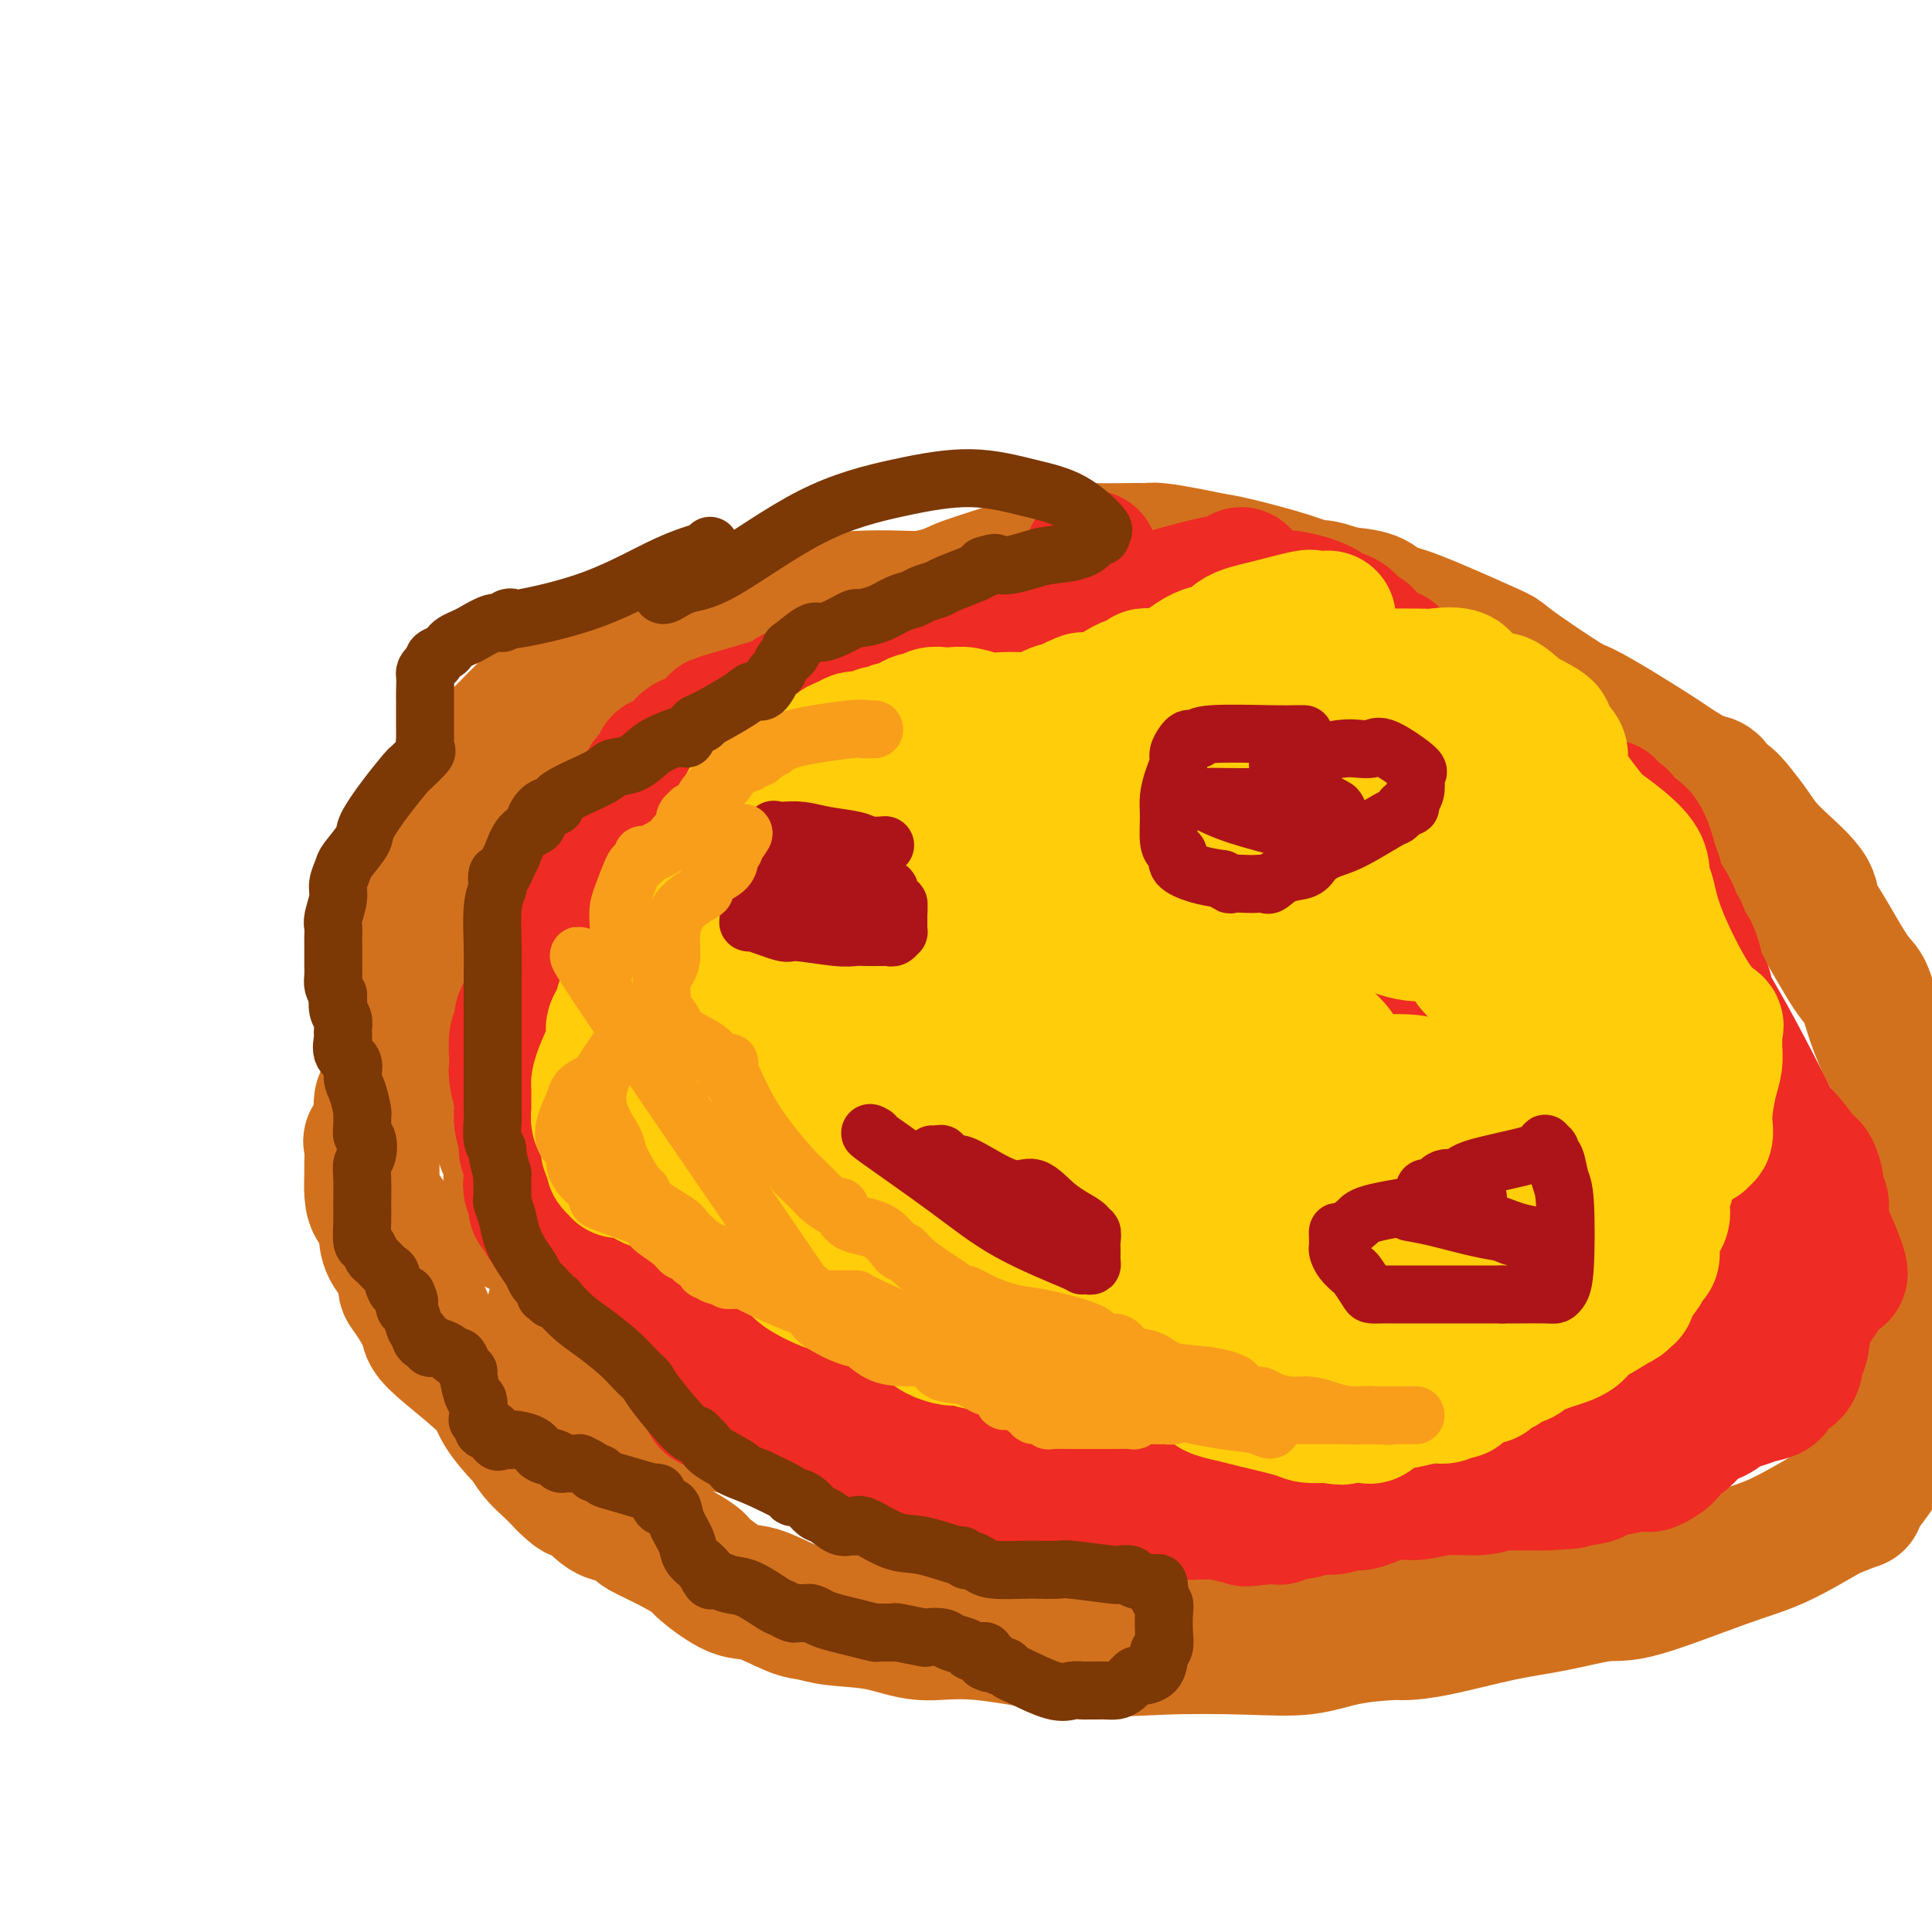 <svg viewBox='0 0 400 400' version='1.1' xmlns='http://www.w3.org/2000/svg' xmlns:xlink='http://www.w3.org/1999/xlink'><g fill='none' stroke='#D2711D' stroke-width='28' stroke-linecap='round' stroke-linejoin='round'><path d='M208,124c-1.420,0.004 -2.839,0.008 -4,0c-1.161,-0.008 -2.063,-0.029 -4,0c-1.937,0.029 -4.908,0.108 -9,0c-4.092,-0.108 -9.304,-0.401 -15,0c-5.696,0.401 -11.874,1.498 -15,2c-3.126,0.502 -3.198,0.409 -6,1c-2.802,0.591 -8.333,1.867 -12,3c-3.667,1.133 -5.468,2.124 -9,4c-3.532,1.876 -8.793,4.636 -12,6c-3.207,1.364 -4.359,1.330 -6,2c-1.641,0.670 -3.771,2.044 -5,3c-1.229,0.956 -1.559,1.495 -2,2c-0.441,0.505 -0.994,0.977 -2,2c-1.006,1.023 -2.465,2.597 -4,4c-1.535,1.403 -3.145,2.634 -4,4c-0.855,1.366 -0.956,2.866 -2,5c-1.044,2.134 -3.032,4.902 -4,7c-0.968,2.098 -0.914,3.526 -1,4c-0.086,0.474 -0.310,-0.008 -1,2c-0.690,2.008 -1.845,6.504 -3,11'/><path d='M88,186c-1.747,5.293 -0.615,4.024 -1,6c-0.385,1.976 -2.289,7.197 -3,10c-0.711,2.803 -0.231,3.189 0,4c0.231,0.811 0.211,2.049 0,4c-0.211,1.951 -0.615,4.616 -1,6c-0.385,1.384 -0.752,1.489 -1,3c-0.248,1.511 -0.378,4.429 -1,6c-0.622,1.571 -1.736,1.794 -2,3c-0.264,1.206 0.322,3.395 0,5c-0.322,1.605 -1.551,2.624 -2,3c-0.449,0.376 -0.119,0.107 0,1c0.119,0.893 0.025,2.949 0,4c-0.025,1.051 0.017,1.099 0,2c-0.017,0.901 -0.095,2.656 0,4c0.095,1.344 0.362,2.278 1,3c0.638,0.722 1.645,1.234 2,2c0.355,0.766 0.058,1.788 0,3c-0.058,1.212 0.125,2.614 1,4c0.875,1.386 2.443,2.755 3,4c0.557,1.245 0.104,2.367 0,3c-0.104,0.633 0.140,0.777 1,2c0.860,1.223 2.335,3.525 3,5c0.665,1.475 0.518,2.123 1,3c0.482,0.877 1.592,1.984 4,4c2.408,2.016 6.115,4.941 8,7c1.885,2.059 1.950,3.250 3,5c1.050,1.750 3.085,4.057 4,5c0.915,0.943 0.709,0.521 1,1c0.291,0.479 1.078,1.860 2,3c0.922,1.140 1.978,2.040 3,3c1.022,0.960 2.011,1.980 3,3'/><path d='M117,307c4.528,4.517 1.850,0.308 2,0c0.150,-0.308 3.130,3.285 5,5c1.870,1.715 2.631,1.552 4,2c1.369,0.448 3.346,1.507 4,2c0.654,0.493 -0.016,0.420 1,1c1.016,0.580 3.717,1.813 6,3c2.283,1.187 4.148,2.329 5,3c0.852,0.671 0.692,0.873 2,2c1.308,1.127 4.085,3.181 6,4c1.915,0.819 2.967,0.403 5,1c2.033,0.597 5.047,2.207 7,3c1.953,0.793 2.845,0.770 4,1c1.155,0.230 2.574,0.714 5,1c2.426,0.286 5.858,0.374 9,1c3.142,0.626 5.995,1.789 9,2c3.005,0.211 6.163,-0.530 12,0c5.837,0.530 14.352,2.332 21,3c6.648,0.668 11.428,0.203 17,0c5.572,-0.203 11.938,-0.145 17,0c5.062,0.145 8.822,0.378 12,0c3.178,-0.378 5.774,-1.365 9,-2c3.226,-0.635 7.082,-0.918 9,-1c1.918,-0.082 1.899,0.037 3,0c1.101,-0.037 3.322,-0.229 7,-1c3.678,-0.771 8.813,-2.121 13,-3c4.187,-0.879 7.427,-1.286 11,-2c3.573,-0.714 7.480,-1.736 10,-2c2.520,-0.264 3.655,0.228 8,-1c4.345,-1.228 11.901,-4.177 17,-6c5.099,-1.823 7.743,-2.521 11,-4c3.257,-1.479 7.129,-3.740 11,-6'/><path d='M379,313c7.105,-2.825 5.366,-1.889 5,-2c-0.366,-0.111 0.641,-1.269 2,-3c1.359,-1.731 3.068,-4.034 4,-6c0.932,-1.966 1.085,-3.595 2,-7c0.915,-3.405 2.590,-8.586 3,-12c0.410,-3.414 -0.447,-5.059 0,-7c0.447,-1.941 2.197,-4.176 3,-6c0.803,-1.824 0.658,-3.235 1,-5c0.342,-1.765 1.171,-3.882 2,-6'/><path d='M398,237c0.290,0.676 0.579,1.351 0,0c-0.579,-1.351 -2.028,-4.729 -3,-8c-0.972,-3.271 -1.468,-6.433 -2,-8c-0.532,-1.567 -1.102,-1.537 -2,-3c-0.898,-1.463 -2.126,-4.418 -3,-7c-0.874,-2.582 -1.395,-4.792 -2,-6c-0.605,-1.208 -1.295,-1.414 -3,-4c-1.705,-2.586 -4.423,-7.552 -6,-10c-1.577,-2.448 -2.011,-2.377 -2,-3c0.011,-0.623 0.467,-1.940 -1,-4c-1.467,-2.060 -4.856,-4.863 -7,-7c-2.144,-2.137 -3.044,-3.609 -4,-5c-0.956,-1.391 -1.968,-2.701 -3,-4c-1.032,-1.299 -2.082,-2.586 -3,-3c-0.918,-0.414 -1.703,0.046 -2,0c-0.297,-0.046 -0.108,-0.597 0,-1c0.108,-0.403 0.133,-0.658 0,-1c-0.133,-0.342 -0.423,-0.772 -1,-1c-0.577,-0.228 -1.439,-0.254 -3,-1c-1.561,-0.746 -3.819,-2.212 -5,-3c-1.181,-0.788 -1.285,-0.896 -3,-2c-1.715,-1.104 -5.041,-3.203 -8,-5c-2.959,-1.797 -5.552,-3.292 -7,-4c-1.448,-0.708 -1.752,-0.627 -4,-2c-2.248,-1.373 -6.440,-4.198 -9,-6c-2.560,-1.802 -3.488,-2.581 -4,-3c-0.512,-0.419 -0.610,-0.480 -4,-2c-3.390,-1.520 -10.074,-4.500 -14,-6c-3.926,-1.500 -5.096,-1.519 -6,-2c-0.904,-0.481 -1.544,-1.423 -3,-2c-1.456,-0.577 -3.728,-0.788 -6,-1'/><path d='M278,123c-6.035,-2.162 -4.621,-1.065 -5,-1c-0.379,0.065 -2.549,-0.900 -6,-2c-3.451,-1.100 -8.182,-2.333 -11,-3c-2.818,-0.667 -3.725,-0.767 -5,-1c-1.275,-0.233 -2.920,-0.598 -5,-1c-2.080,-0.402 -4.596,-0.841 -6,-1c-1.404,-0.159 -1.696,-0.036 -2,0c-0.304,0.036 -0.620,-0.014 -3,0c-2.380,0.014 -6.822,0.090 -9,0c-2.178,-0.090 -2.090,-0.348 -4,0c-1.910,0.348 -5.816,1.300 -8,2c-2.184,0.700 -2.646,1.146 -5,2c-2.354,0.854 -6.600,2.114 -9,3c-2.400,0.886 -2.954,1.399 -5,2c-2.046,0.601 -5.585,1.292 -9,2c-3.415,0.708 -6.706,1.433 -9,2c-2.294,0.567 -3.592,0.975 -4,1c-0.408,0.025 0.075,-0.334 -2,0c-2.075,0.334 -6.707,1.360 -9,2c-2.293,0.640 -2.246,0.893 -2,1c0.246,0.107 0.691,0.069 0,0c-0.691,-0.069 -2.517,-0.169 -3,0c-0.483,0.169 0.376,0.606 0,1c-0.376,0.394 -1.988,0.747 -3,1c-1.012,0.253 -1.426,0.408 -2,1c-0.574,0.592 -1.308,1.621 -2,2c-0.692,0.379 -1.340,0.108 -2,0c-0.660,-0.108 -1.330,-0.054 -2,0'/><path d='M146,136c-12.000,3.676 -3.999,1.867 -2,2c1.999,0.133 -2.003,2.209 -4,4c-1.997,1.791 -1.987,3.297 -3,5c-1.013,1.703 -3.048,3.602 -4,5c-0.952,1.398 -0.822,2.295 -2,4c-1.178,1.705 -3.665,4.217 -5,6c-1.335,1.783 -1.519,2.838 -2,5c-0.481,2.162 -1.260,5.432 -2,8c-0.740,2.568 -1.441,4.433 -2,6c-0.559,1.567 -0.977,2.835 -1,4c-0.023,1.165 0.348,2.226 0,4c-0.348,1.774 -1.414,4.261 -2,6c-0.586,1.739 -0.692,2.730 -1,4c-0.308,1.270 -0.817,2.819 -1,5c-0.183,2.181 -0.041,4.996 0,7c0.041,2.004 -0.021,3.199 0,5c0.021,1.801 0.124,4.208 0,5c-0.124,0.792 -0.474,-0.032 0,2c0.474,2.032 1.774,6.920 3,10c1.226,3.080 2.379,4.354 3,6c0.621,1.646 0.709,3.666 2,6c1.291,2.334 3.784,4.984 6,7c2.216,2.016 4.156,3.398 6,5c1.844,1.602 3.592,3.425 5,5c1.408,1.575 2.475,2.904 5,5c2.525,2.096 6.506,4.961 10,7c3.494,2.039 6.500,3.254 11,5c4.500,1.746 10.495,4.025 17,6c6.505,1.975 13.521,3.647 19,5c5.479,1.353 9.423,2.387 20,4c10.577,1.613 27.789,3.807 45,6'/><path d='M267,300c13.538,1.703 14.884,0.962 22,1c7.116,0.038 20.004,0.856 27,1c6.996,0.144 8.102,-0.386 10,-1c1.898,-0.614 4.587,-1.314 6,-2c1.413,-0.686 1.549,-1.360 2,-2c0.451,-0.640 1.219,-1.247 2,-2c0.781,-0.753 1.577,-1.654 1,-5c-0.577,-3.346 -2.528,-9.138 -4,-12c-1.472,-2.862 -2.467,-2.795 -8,-7c-5.533,-4.205 -15.605,-12.683 -19,-16c-3.395,-3.317 -0.115,-1.472 -4,-3c-3.885,-1.528 -14.936,-6.430 -21,-9c-6.064,-2.570 -7.140,-2.808 -11,-2c-3.860,0.808 -10.502,2.660 -15,4c-4.498,1.340 -6.851,2.166 -11,5c-4.149,2.834 -10.092,7.674 -12,9c-1.908,1.326 0.220,-0.863 -1,1c-1.220,1.863 -5.790,7.780 -8,11c-2.210,3.220 -2.062,3.745 -2,5c0.062,1.255 0.036,3.240 1,5c0.964,1.760 2.916,3.295 7,6c4.084,2.705 10.300,6.578 17,9c6.700,2.422 13.883,3.391 20,4c6.117,0.609 11.168,0.856 15,1c3.832,0.144 6.443,0.183 11,0c4.557,-0.183 11.058,-0.588 15,-1c3.942,-0.412 5.325,-0.832 6,-1c0.675,-0.168 0.643,-0.084 1,0c0.357,0.084 1.102,0.167 1,0c-0.102,-0.167 -1.051,-0.583 -2,-1'/><path d='M313,298c6.731,-0.131 0.060,0.540 -4,0c-4.060,-0.540 -5.508,-2.292 -13,-4c-7.492,-1.708 -21.028,-3.373 -30,-5c-8.972,-1.627 -13.381,-3.216 -18,-4c-4.619,-0.784 -9.448,-0.761 -13,0c-3.552,0.761 -5.827,2.262 -8,3c-2.173,0.738 -4.243,0.715 -5,1c-0.757,0.285 -0.200,0.878 0,1c0.200,0.122 0.044,-0.229 0,0c-0.044,0.229 0.024,1.036 0,2c-0.024,0.964 -0.139,2.084 6,6c6.139,3.916 18.531,10.628 27,15c8.469,4.372 13.016,6.403 21,9c7.984,2.597 19.405,5.761 25,7c5.595,1.239 5.365,0.553 6,0c0.635,-0.553 2.136,-0.975 3,-1c0.864,-0.025 1.093,0.345 1,0c-0.093,-0.345 -0.507,-1.405 -1,-3c-0.493,-1.595 -1.065,-3.725 -8,-8c-6.935,-4.275 -20.232,-10.694 -29,-14c-8.768,-3.306 -13.007,-3.499 -20,-5c-6.993,-1.501 -16.739,-4.309 -24,-6c-7.261,-1.691 -12.038,-2.263 -19,-3c-6.962,-0.737 -16.110,-1.637 -22,-2c-5.890,-0.363 -8.523,-0.188 -11,0c-2.477,0.188 -4.799,0.390 -7,1c-2.201,0.610 -4.281,1.627 -5,2c-0.719,0.373 -0.078,0.100 -1,0c-0.922,-0.100 -3.406,-0.029 0,1c3.406,1.029 12.703,3.014 22,5'/><path d='M186,296c11.354,2.403 29.240,5.409 40,7c10.760,1.591 14.396,1.767 17,2c2.604,0.233 4.178,0.522 7,1c2.822,0.478 6.891,1.145 3,1c-3.891,-0.145 -15.744,-1.103 -25,-2c-9.256,-0.897 -15.917,-1.733 -24,-3c-8.083,-1.267 -17.590,-2.966 -25,-4c-7.410,-1.034 -12.725,-1.401 -19,-2c-6.275,-0.599 -13.511,-1.428 -18,-2c-4.489,-0.572 -6.230,-0.888 -7,-1c-0.770,-0.112 -0.568,-0.021 -1,0c-0.432,0.021 -1.497,-0.027 -1,0c0.497,0.027 2.555,0.129 4,0c1.445,-0.129 2.278,-0.490 9,1c6.722,1.490 19.335,4.830 27,7c7.665,2.170 10.384,3.170 20,5c9.616,1.830 26.130,4.490 34,6c7.870,1.510 7.097,1.870 7,2c-0.097,0.130 0.481,0.028 1,0c0.519,-0.028 0.979,0.017 1,0c0.021,-0.017 -0.395,-0.096 -4,-1c-3.605,-0.904 -10.397,-2.635 -17,-4c-6.603,-1.365 -13.017,-2.366 -22,-5c-8.983,-2.634 -20.534,-6.901 -29,-10c-8.466,-3.099 -13.847,-5.028 -19,-7c-5.153,-1.972 -10.076,-3.986 -15,-6'/><path d='M130,281c-11.206,-4.443 -7.720,-4.051 -8,-5c-0.280,-0.949 -4.326,-3.238 -6,-4c-1.674,-0.762 -0.977,0.004 -1,0c-0.023,-0.004 -0.765,-0.777 0,-1c0.765,-0.223 3.039,0.105 4,0c0.961,-0.105 0.610,-0.642 3,1c2.390,1.642 7.522,5.463 11,8c3.478,2.537 5.304,3.790 7,5c1.696,1.210 3.262,2.376 4,3c0.738,0.624 0.647,0.705 1,1c0.353,0.295 1.151,0.802 1,0c-0.151,-0.802 -1.252,-2.915 -2,-5c-0.748,-2.085 -1.142,-4.144 -3,-7c-1.858,-2.856 -5.181,-6.509 -7,-9c-1.819,-2.491 -2.135,-3.818 -3,-5c-0.865,-1.182 -2.281,-2.217 -3,-3c-0.719,-0.783 -0.743,-1.312 -1,-2c-0.257,-0.688 -0.747,-1.535 -1,-2c-0.253,-0.465 -0.271,-0.548 -1,-1c-0.729,-0.452 -2.171,-1.274 -3,-2c-0.829,-0.726 -1.045,-1.358 -2,-2c-0.955,-0.642 -2.648,-1.296 -4,-2c-1.352,-0.704 -2.362,-1.459 -3,-2c-0.638,-0.541 -0.903,-0.867 -2,-2c-1.097,-1.133 -3.026,-3.074 -4,-4c-0.974,-0.926 -0.993,-0.836 -1,-1c-0.007,-0.164 -0.004,-0.582 0,-1'/><path d='M106,239c-3.098,-3.041 -0.844,-2.145 0,-1c0.844,1.145 0.279,2.537 0,4c-0.279,1.463 -0.271,2.998 0,4c0.271,1.002 0.804,1.473 1,2c0.196,0.527 0.053,1.110 0,2c-0.053,0.890 -0.018,2.085 0,3c0.018,0.915 0.019,1.549 0,1c-0.019,-0.549 -0.058,-2.280 0,-4c0.058,-1.720 0.215,-3.429 0,-4c-0.215,-0.571 -0.800,-0.006 -1,-4c-0.200,-3.994 -0.015,-12.548 0,-17c0.015,-4.452 -0.140,-4.802 0,-6c0.140,-1.198 0.576,-3.246 1,-4c0.424,-0.754 0.835,-0.216 1,0c0.165,0.216 0.082,0.108 0,0'/></g>
<g fill='none' stroke='#EE2B24' stroke-width='28' stroke-linecap='round' stroke-linejoin='round'><path d='M257,119c-0.158,0.385 -0.316,0.771 -1,1c-0.684,0.229 -1.894,0.303 -5,1c-3.106,0.697 -8.109,2.017 -11,3c-2.891,0.983 -3.668,1.628 -5,2c-1.332,0.372 -3.217,0.470 -6,1c-2.783,0.530 -6.464,1.491 -9,2c-2.536,0.509 -3.925,0.567 -6,1c-2.075,0.433 -4.834,1.241 -7,2c-2.166,0.759 -3.740,1.471 -6,2c-2.260,0.529 -5.208,0.877 -6,1c-0.792,0.123 0.572,0.023 -2,1c-2.572,0.977 -9.078,3.031 -12,4c-2.922,0.969 -2.258,0.851 -3,1c-0.742,0.149 -2.888,0.564 -4,1c-1.112,0.436 -1.190,0.893 -2,1c-0.810,0.107 -2.351,-0.136 -4,0c-1.649,0.136 -3.405,0.652 -4,1c-0.595,0.348 -0.027,0.528 -1,1c-0.973,0.472 -3.486,1.236 -6,2'/><path d='M157,147c-15.829,4.512 -5.401,1.791 -2,1c3.401,-0.791 -0.224,0.348 -2,1c-1.776,0.652 -1.702,0.818 -2,1c-0.298,0.182 -0.970,0.381 -2,1c-1.030,0.619 -2.420,1.657 -3,2c-0.580,0.343 -0.349,-0.009 -1,0c-0.651,0.009 -2.184,0.379 -3,1c-0.816,0.621 -0.914,1.493 -1,2c-0.086,0.507 -0.159,0.648 -1,1c-0.841,0.352 -2.450,0.915 -3,1c-0.550,0.085 -0.041,-0.308 0,0c0.041,0.308 -0.384,1.318 -1,2c-0.616,0.682 -1.421,1.035 -2,2c-0.579,0.965 -0.933,2.541 -2,4c-1.067,1.459 -2.848,2.800 -4,4c-1.152,1.200 -1.675,2.258 -2,3c-0.325,0.742 -0.451,1.169 -1,2c-0.549,0.831 -1.519,2.068 -2,3c-0.481,0.932 -0.473,1.559 -1,2c-0.527,0.441 -1.591,0.695 -2,1c-0.409,0.305 -0.164,0.661 0,1c0.164,0.339 0.248,0.662 0,1c-0.248,0.338 -0.827,0.692 -1,1c-0.173,0.308 0.060,0.572 0,1c-0.060,0.428 -0.411,1.021 -1,2c-0.589,0.979 -1.415,2.345 -2,3c-0.585,0.655 -0.930,0.598 -1,1c-0.070,0.402 0.136,1.262 0,2c-0.136,0.738 -0.614,1.352 -1,2c-0.386,0.648 -0.682,1.328 -1,2c-0.318,0.672 -0.659,1.336 -1,2'/><path d='M112,199c-1.481,3.163 -1.184,2.069 -1,2c0.184,-0.069 0.256,0.887 0,2c-0.256,1.113 -0.838,2.382 -1,3c-0.162,0.618 0.096,0.586 0,1c-0.096,0.414 -0.548,1.273 -1,2c-0.452,0.727 -0.906,1.322 -1,2c-0.094,0.678 0.170,1.439 0,2c-0.170,0.561 -0.773,0.923 -1,2c-0.227,1.077 -0.076,2.871 0,4c0.076,1.129 0.077,1.595 0,2c-0.077,0.405 -0.232,0.751 0,2c0.232,1.249 0.850,3.401 1,5c0.150,1.599 -0.170,2.644 0,4c0.170,1.356 0.829,3.023 1,4c0.171,0.977 -0.147,1.266 0,2c0.147,0.734 0.757,1.915 1,3c0.243,1.085 0.117,2.074 0,3c-0.117,0.926 -0.225,1.787 0,2c0.225,0.213 0.782,-0.223 1,0c0.218,0.223 0.095,1.106 0,2c-0.095,0.894 -0.163,1.799 0,2c0.163,0.201 0.556,-0.302 1,0c0.444,0.302 0.937,1.409 1,2c0.063,0.591 -0.304,0.667 0,1c0.304,0.333 1.280,0.923 2,2c0.720,1.077 1.185,2.640 2,4c0.815,1.360 1.981,2.516 4,4c2.019,1.484 4.892,3.295 7,5c2.108,1.705 3.452,3.305 4,4c0.548,0.695 0.299,0.484 1,1c0.701,0.516 2.350,1.758 4,3'/><path d='M137,276c3.599,3.222 2.596,2.777 3,3c0.404,0.223 2.214,1.113 2,1c-0.214,-0.113 -2.452,-1.230 0,1c2.452,2.230 9.594,7.807 13,10c3.406,2.193 3.075,1.002 4,1c0.925,-0.002 3.106,1.186 5,2c1.894,0.814 3.501,1.254 5,2c1.499,0.746 2.889,1.797 4,2c1.111,0.203 1.941,-0.441 4,0c2.059,0.441 5.347,1.969 9,3c3.653,1.031 7.672,1.567 10,2c2.328,0.433 2.967,0.765 4,1c1.033,0.235 2.462,0.373 4,1c1.538,0.627 3.185,1.741 4,2c0.815,0.259 0.799,-0.338 2,0c1.201,0.338 3.617,1.610 5,2c1.383,0.390 1.731,-0.102 3,0c1.269,0.102 3.460,0.798 5,1c1.540,0.202 2.430,-0.089 4,0c1.570,0.089 3.821,0.560 5,1c1.179,0.440 1.285,0.850 2,1c0.715,0.150 2.039,0.040 3,0c0.961,-0.040 1.560,-0.012 2,0c0.440,0.012 0.720,0.006 1,0'/><path d='M240,312c11.167,2.166 5.586,0.580 4,0c-1.586,-0.580 0.824,-0.156 3,0c2.176,0.156 4.117,0.042 5,0c0.883,-0.042 0.707,-0.014 1,0c0.293,0.014 1.055,0.014 2,0c0.945,-0.014 2.073,-0.042 3,0c0.927,0.042 1.652,0.155 2,0c0.348,-0.155 0.317,-0.576 1,-1c0.683,-0.424 2.079,-0.849 3,-1c0.921,-0.151 1.366,-0.027 2,0c0.634,0.027 1.457,-0.044 2,0c0.543,0.044 0.806,0.204 1,0c0.194,-0.204 0.318,-0.773 2,-1c1.682,-0.227 4.922,-0.112 7,0c2.078,0.112 2.993,0.222 4,0c1.007,-0.222 2.105,-0.778 3,-1c0.895,-0.222 1.587,-0.112 2,0c0.413,0.112 0.547,0.226 1,0c0.453,-0.226 1.225,-0.793 2,-1c0.775,-0.207 1.554,-0.056 2,0c0.446,0.056 0.561,0.015 1,0c0.439,-0.015 1.202,-0.004 2,0c0.798,0.004 1.630,0.001 2,0c0.370,-0.001 0.277,-0.000 0,0c-0.277,0.000 -0.737,0.000 1,0c1.737,-0.000 5.673,-0.000 8,0c2.327,0.000 3.046,0.000 4,0c0.954,-0.000 2.142,-0.000 3,0c0.858,0.000 1.385,0.000 2,0c0.615,-0.000 1.319,-0.000 2,0c0.681,0.000 1.341,0.000 2,0'/><path d='M319,307c11.993,-0.724 2.474,-0.035 1,0c-1.474,0.035 5.096,-0.583 8,-1c2.904,-0.417 2.141,-0.634 2,-1c-0.141,-0.366 0.341,-0.881 1,-1c0.659,-0.119 1.494,0.159 3,0c1.506,-0.159 3.684,-0.753 5,-1c1.316,-0.247 1.770,-0.145 2,0c0.230,0.145 0.236,0.335 1,0c0.764,-0.335 2.285,-1.194 3,-2c0.715,-0.806 0.623,-1.559 1,-2c0.377,-0.441 1.223,-0.569 2,-1c0.777,-0.431 1.485,-1.166 2,-2c0.515,-0.834 0.839,-1.767 1,-2c0.161,-0.233 0.161,0.233 1,0c0.839,-0.233 2.517,-1.164 3,-2c0.483,-0.836 -0.229,-1.576 0,-2c0.229,-0.424 1.398,-0.531 2,-1c0.602,-0.469 0.636,-1.299 1,-2c0.364,-0.701 1.057,-1.271 2,-2c0.943,-0.729 2.136,-1.615 4,-3c1.864,-1.385 4.398,-3.270 6,-5c1.602,-1.730 2.272,-3.306 3,-5c0.728,-1.694 1.515,-3.506 2,-4c0.485,-0.494 0.669,0.328 1,0c0.331,-0.328 0.809,-1.808 1,-3c0.191,-1.192 0.096,-2.096 0,-3'/><path d='M377,262c1.083,-2.451 0.290,-1.078 0,-1c-0.290,0.078 -0.078,-1.139 0,-2c0.078,-0.861 0.022,-1.366 0,-2c-0.022,-0.634 -0.010,-1.396 0,-2c0.010,-0.604 0.017,-1.049 0,-2c-0.017,-0.951 -0.060,-2.409 0,-3c0.060,-0.591 0.221,-0.316 0,-1c-0.221,-0.684 -0.824,-2.326 -1,-3c-0.176,-0.674 0.077,-0.378 0,-1c-0.077,-0.622 -0.482,-2.161 -1,-3c-0.518,-0.839 -1.149,-0.978 -2,-2c-0.851,-1.022 -1.920,-2.928 -5,-6c-3.080,-3.072 -8.169,-7.311 -11,-10c-2.831,-2.689 -3.404,-3.829 -4,-5c-0.596,-1.171 -1.216,-2.373 -2,-3c-0.784,-0.627 -1.731,-0.680 -2,-1c-0.269,-0.320 0.140,-0.906 0,-1c-0.140,-0.094 -0.829,0.305 -1,0c-0.171,-0.305 0.174,-1.315 0,-2c-0.174,-0.685 -0.868,-1.046 -2,-2c-1.132,-0.954 -2.701,-2.500 -4,-4c-1.299,-1.500 -2.329,-2.953 -3,-4c-0.671,-1.047 -0.982,-1.690 -2,-3c-1.018,-1.310 -2.744,-3.289 -4,-4c-1.256,-0.711 -2.043,-0.155 -3,-1c-0.957,-0.845 -2.085,-3.091 -3,-4c-0.915,-0.909 -1.616,-0.481 -2,-1c-0.384,-0.519 -0.449,-1.986 -1,-3c-0.551,-1.014 -1.586,-1.575 -2,-2c-0.414,-0.425 -0.207,-0.712 0,-1'/><path d='M322,183c-8.242,-9.120 -2.349,-2.419 -2,-3c0.349,-0.581 -4.848,-8.443 -7,-12c-2.152,-3.557 -1.258,-2.809 -1,-3c0.258,-0.191 -0.119,-1.321 -2,-3c-1.881,-1.679 -5.266,-3.907 -8,-6c-2.734,-2.093 -4.816,-4.052 -6,-5c-1.184,-0.948 -1.469,-0.887 -5,-5c-3.531,-4.113 -10.309,-12.402 -13,-16c-2.691,-3.598 -1.295,-2.507 -1,-2c0.295,0.507 -0.510,0.429 -1,0c-0.490,-0.429 -0.664,-1.210 -2,-2c-1.336,-0.790 -3.835,-1.589 -6,-2c-2.165,-0.411 -3.997,-0.435 -6,0c-2.003,0.435 -4.178,1.329 -7,2c-2.822,0.671 -6.292,1.119 -8,2c-1.708,0.881 -1.654,2.195 -4,3c-2.346,0.805 -7.093,1.101 -10,1c-2.907,-0.101 -3.973,-0.600 -9,0c-5.027,0.600 -14.013,2.300 -23,4'/><path d='M201,136c-7.795,1.269 -6.283,1.942 -8,3c-1.717,1.058 -6.662,2.503 -10,4c-3.338,1.497 -5.070,3.047 -7,4c-1.930,0.953 -4.057,1.308 -5,2c-0.943,0.692 -0.700,1.719 -3,3c-2.300,1.281 -7.141,2.815 -12,6c-4.859,3.185 -9.735,8.020 -14,13c-4.265,4.980 -7.917,10.104 -11,14c-3.083,3.896 -5.596,6.563 -7,9c-1.404,2.437 -1.698,4.644 -2,6c-0.302,1.356 -0.611,1.861 -1,2c-0.389,0.139 -0.859,-0.087 -1,0c-0.141,0.087 0.045,0.489 0,1c-0.045,0.511 -0.321,1.132 0,1c0.321,-0.132 1.241,-1.018 2,-1c0.759,0.018 1.358,0.940 4,-1c2.642,-1.940 7.328,-6.740 11,-11c3.672,-4.260 6.332,-7.978 9,-11c2.668,-3.022 5.346,-5.347 8,-8c2.654,-2.653 5.284,-5.634 7,-8c1.716,-2.366 2.518,-4.116 3,-5c0.482,-0.884 0.646,-0.903 0,-1c-0.646,-0.097 -2.101,-0.274 -4,0c-1.899,0.274 -4.242,0.997 -9,6c-4.758,5.003 -11.931,14.287 -17,23c-5.069,8.713 -8.035,16.857 -11,25'/><path d='M123,212c-2.773,9.254 -4.205,19.890 -5,25c-0.795,5.110 -0.953,4.693 -1,5c-0.047,0.307 0.018,1.338 0,2c-0.018,0.662 -0.118,0.954 0,1c0.118,0.046 0.454,-0.155 1,0c0.546,0.155 1.303,0.664 3,0c1.697,-0.664 4.336,-2.502 8,-6c3.664,-3.498 8.355,-8.655 13,-14c4.645,-5.345 9.244,-10.880 14,-18c4.756,-7.120 9.670,-15.827 13,-22c3.330,-6.173 5.078,-9.811 6,-12c0.922,-2.189 1.018,-2.929 1,-3c-0.018,-0.071 -0.150,0.528 0,-1c0.150,-1.528 0.582,-5.182 -5,0c-5.582,5.182 -17.178,19.199 -23,28c-5.822,8.801 -5.871,12.387 -7,18c-1.129,5.613 -3.340,13.254 -4,19c-0.660,5.746 0.230,9.597 0,11c-0.230,1.403 -1.578,0.357 0,1c1.578,0.643 6.084,2.976 9,4c2.916,1.024 4.242,0.738 7,0c2.758,-0.738 6.949,-1.927 11,-6c4.051,-4.073 7.962,-11.030 11,-16c3.038,-4.970 5.203,-7.953 7,-11c1.797,-3.047 3.228,-6.156 4,-10c0.772,-3.844 0.886,-8.422 1,-13'/><path d='M187,194c0.831,-5.135 0.410,-6.471 0,-8c-0.410,-1.529 -0.808,-3.251 -1,-3c-0.192,0.251 -0.178,2.476 0,-1c0.178,-3.476 0.521,-12.654 -5,-2c-5.521,10.654 -16.904,41.138 -21,57c-4.096,15.862 -0.904,17.101 1,19c1.904,1.899 2.520,4.459 3,6c0.480,1.541 0.825,2.062 2,3c1.175,0.938 3.182,2.292 6,3c2.818,0.708 6.448,0.769 9,0c2.552,-0.769 4.026,-2.370 6,-3c1.974,-0.630 4.446,-0.291 7,-4c2.554,-3.709 5.188,-11.466 6,-17c0.812,-5.534 -0.200,-8.846 0,-10c0.200,-1.154 1.611,-0.152 -2,-5c-3.611,-4.848 -12.244,-15.547 -16,-20c-3.756,-4.453 -2.636,-2.661 -4,-3c-1.364,-0.339 -5.212,-2.810 -8,-3c-2.788,-0.190 -4.515,1.899 -6,5c-1.485,3.101 -2.728,7.213 -3,12c-0.272,4.787 0.427,10.250 -1,14c-1.427,3.750 -4.979,5.786 2,15c6.979,9.214 24.490,25.607 42,42'/><path d='M204,291c7.544,6.694 5.404,2.429 5,-1c-0.404,-3.429 0.929,-6.023 2,-8c1.071,-1.977 1.879,-3.337 0,-8c-1.879,-4.663 -6.444,-12.628 -9,-19c-2.556,-6.372 -3.103,-11.150 -5,-14c-1.897,-2.850 -5.143,-3.771 -8,-5c-2.857,-1.229 -5.325,-2.768 -7,-4c-1.675,-1.232 -2.558,-2.159 -4,-1c-1.442,1.159 -3.442,4.404 -5,7c-1.558,2.596 -2.674,4.542 -3,10c-0.326,5.458 0.138,14.429 1,21c0.862,6.571 2.121,10.743 4,14c1.879,3.257 4.378,5.600 8,8c3.622,2.400 8.367,4.858 14,7c5.633,2.142 12.155,3.968 19,4c6.845,0.032 14.013,-1.731 18,-3c3.987,-1.269 4.794,-2.043 6,-3c1.206,-0.957 2.813,-2.098 4,-4c1.187,-1.902 1.956,-4.566 2,-8c0.044,-3.434 -0.636,-7.638 -3,-12c-2.364,-4.362 -6.413,-8.882 -10,-13c-3.587,-4.118 -6.712,-7.834 -11,-12c-4.288,-4.166 -9.738,-8.783 -14,-12c-4.262,-3.217 -7.334,-5.034 -10,-6c-2.666,-0.966 -4.924,-1.082 -7,-1c-2.076,0.082 -3.968,0.363 -5,3c-1.032,2.637 -1.202,7.632 0,13c1.202,5.368 3.776,11.109 6,16c2.224,4.891 4.099,8.932 7,13c2.901,4.068 6.829,8.162 12,12c5.171,3.838 11.586,7.419 18,11'/><path d='M229,296c12.096,2.281 33.335,2.482 42,2c8.665,-0.482 4.755,-1.648 4,-4c-0.755,-2.352 1.646,-5.891 2,-9c0.354,-3.109 -1.339,-5.787 -3,-9c-1.661,-3.213 -3.289,-6.961 -9,-13c-5.711,-6.039 -15.504,-14.368 -22,-19c-6.496,-4.632 -9.696,-5.566 -12,-6c-2.304,-0.434 -3.711,-0.370 -5,-1c-1.289,-0.630 -2.461,-1.956 -3,-1c-0.539,0.956 -0.446,4.193 -1,7c-0.554,2.807 -1.754,5.183 0,9c1.754,3.817 6.464,9.075 9,12c2.536,2.925 2.898,3.516 4,5c1.102,1.484 2.943,3.861 6,6c3.057,2.139 7.328,4.039 10,5c2.672,0.961 3.744,0.982 8,1c4.256,0.018 11.695,0.034 16,0c4.305,-0.034 5.474,-0.116 7,0c1.526,0.116 3.407,0.430 5,-2c1.593,-2.430 2.896,-7.605 3,-11c0.104,-3.395 -0.991,-5.009 -2,-7c-1.009,-1.991 -1.931,-4.359 -6,-8c-4.069,-3.641 -11.283,-8.553 -16,-11c-4.717,-2.447 -6.935,-2.427 -9,-3c-2.065,-0.573 -3.978,-1.738 -5,-2c-1.022,-0.262 -1.155,0.380 -2,1c-0.845,0.620 -2.402,1.218 -3,3c-0.598,1.782 -0.238,4.749 0,7c0.238,2.251 0.354,3.786 2,6c1.646,2.214 4.823,5.107 8,8'/><path d='M257,262c5.001,3.522 12.502,5.327 17,6c4.498,0.673 5.993,0.216 8,0c2.007,-0.216 4.526,-0.190 5,0c0.474,0.190 -1.096,0.543 1,-2c2.096,-2.543 7.857,-7.981 11,-11c3.143,-3.019 3.667,-3.619 3,-7c-0.667,-3.381 -2.525,-9.544 -4,-13c-1.475,-3.456 -2.567,-4.206 -6,-6c-3.433,-1.794 -9.209,-4.632 -14,-6c-4.791,-1.368 -8.599,-1.268 -11,-1c-2.401,0.268 -3.395,0.702 -5,3c-1.605,2.298 -3.822,6.461 -3,12c0.822,5.539 4.684,12.455 6,15c1.316,2.545 0.085,0.720 3,3c2.915,2.280 9.977,8.663 15,13c5.023,4.337 8.007,6.626 12,8c3.993,1.374 8.996,1.834 12,2c3.004,0.166 4.008,0.040 5,0c0.992,-0.040 1.970,0.008 3,0c1.030,-0.008 2.110,-0.070 3,-2c0.890,-1.930 1.589,-5.728 2,-8c0.411,-2.272 0.535,-3.018 0,-4c-0.535,-0.982 -1.727,-2.201 -5,-4c-3.273,-1.799 -8.627,-4.178 -12,-5c-3.373,-0.822 -4.765,-0.089 -6,0c-1.235,0.089 -2.315,-0.468 -4,1c-1.685,1.468 -3.976,4.960 -5,6c-1.024,1.040 -0.780,-0.371 -1,2c-0.220,2.371 -0.906,8.523 -1,12c-0.094,3.477 0.402,4.279 1,5c0.598,0.721 1.299,1.360 2,2'/><path d='M289,283c1.780,1.724 4.731,2.534 7,3c2.269,0.466 3.855,0.589 6,0c2.145,-0.589 4.850,-1.888 8,-4c3.150,-2.112 6.745,-5.036 9,-7c2.255,-1.964 3.168,-2.969 4,-4c0.832,-1.031 1.581,-2.090 2,-3c0.419,-0.910 0.508,-1.673 1,-2c0.492,-0.327 1.389,-0.217 0,-1c-1.389,-0.783 -5.062,-2.457 -8,-3c-2.938,-0.543 -5.139,0.045 -8,0c-2.861,-0.045 -6.382,-0.721 -9,0c-2.618,0.721 -4.334,2.841 -6,4c-1.666,1.159 -3.283,1.357 -4,2c-0.717,0.643 -0.534,1.731 -1,3c-0.466,1.269 -1.582,2.720 -2,4c-0.418,1.280 -0.137,2.390 2,4c2.137,1.610 6.130,3.722 10,5c3.870,1.278 7.618,1.723 12,1c4.382,-0.723 9.398,-2.613 13,-4c3.602,-1.387 5.789,-2.270 8,-7c2.211,-4.730 4.446,-13.306 5,-18c0.554,-4.694 -0.573,-5.506 -1,-6c-0.427,-0.494 -0.153,-0.670 0,-1c0.153,-0.330 0.185,-0.813 0,-1c-0.185,-0.187 -0.588,-0.078 -1,0c-0.412,0.078 -0.832,0.124 -1,0c-0.168,-0.124 -0.084,-0.418 -1,1c-0.916,1.418 -2.833,4.548 -4,9c-1.167,4.452 -1.583,10.226 -2,16'/><path d='M328,274c-1.089,4.189 -0.313,1.661 0,2c0.313,0.339 0.161,3.545 0,5c-0.161,1.455 -0.333,1.158 0,1c0.333,-0.158 1.170,-0.179 2,0c0.830,0.179 1.652,0.558 3,-1c1.348,-1.558 3.223,-5.053 5,-8c1.777,-2.947 3.457,-5.348 4,-7c0.543,-1.652 -0.050,-2.556 0,-3c0.050,-0.444 0.743,-0.427 1,-1c0.257,-0.573 0.076,-1.736 0,-2c-0.076,-0.264 -0.048,0.370 0,1c0.048,0.630 0.115,1.258 0,1c-0.115,-0.258 -0.413,-1.400 -1,1c-0.587,2.400 -1.464,8.341 -2,13c-0.536,4.659 -0.732,8.037 -1,11c-0.268,2.963 -0.608,5.512 -1,8c-0.392,2.488 -0.835,4.917 -1,6c-0.165,1.083 -0.051,0.821 0,1c0.051,0.179 0.038,0.799 0,1c-0.038,0.201 -0.103,-0.018 0,0c0.103,0.018 0.374,0.274 1,0c0.626,-0.274 1.607,-1.078 3,-2c1.393,-0.922 3.196,-1.961 5,-3'/><path d='M346,298c2.292,-1.379 3.523,-3.325 4,-4c0.477,-0.675 0.199,-0.079 1,0c0.801,0.079 2.681,-0.359 4,-1c1.319,-0.641 2.078,-1.484 3,-2c0.922,-0.516 2.009,-0.704 3,-1c0.991,-0.296 1.886,-0.702 3,-1c1.114,-0.298 2.445,-0.490 3,-1c0.555,-0.510 0.332,-1.338 1,-2c0.668,-0.662 2.227,-1.156 3,-2c0.773,-0.844 0.759,-2.036 1,-3c0.241,-0.964 0.737,-1.701 1,-3c0.263,-1.299 0.292,-3.161 1,-5c0.708,-1.839 2.095,-3.655 3,-5c0.905,-1.345 1.328,-2.220 1,-4c-0.328,-1.780 -1.408,-4.467 0,-3c1.408,1.467 5.302,7.087 1,-3c-4.302,-10.087 -16.801,-35.882 -24,-48c-7.199,-12.118 -9.100,-10.559 -11,-9'/><path d='M344,201c-3.747,-4.172 -7.613,-10.102 -9,-12c-1.387,-1.898 -0.294,0.235 -2,-1c-1.706,-1.235 -6.209,-5.839 -9,-8c-2.791,-2.161 -3.869,-1.879 -7,-5c-3.131,-3.121 -8.315,-9.644 -11,-13c-2.685,-3.356 -2.872,-3.543 -3,-4c-0.128,-0.457 -0.197,-1.183 -1,-2c-0.803,-0.817 -2.342,-1.725 -4,-4c-1.658,-2.275 -3.436,-5.916 -4,-7c-0.564,-1.084 0.087,0.389 -1,0c-1.087,-0.389 -3.913,-2.641 -6,-4c-2.087,-1.359 -3.435,-1.824 -4,-2c-0.565,-0.176 -0.346,-0.061 -3,0c-2.654,0.061 -8.181,0.069 -13,0c-4.819,-0.069 -8.930,-0.216 -12,0c-3.070,0.216 -5.098,0.794 -7,1c-1.902,0.206 -3.678,0.041 -6,0c-2.322,-0.041 -5.190,0.043 -7,0c-1.810,-0.043 -2.562,-0.214 -3,0c-0.438,0.214 -0.561,0.813 -2,1c-1.439,0.187 -4.195,-0.040 -8,1c-3.805,1.040 -8.661,3.345 -12,5c-3.339,1.655 -5.163,2.660 -7,4c-1.837,1.340 -3.687,3.015 -6,5c-2.313,1.985 -5.089,4.282 -7,6c-1.911,1.718 -2.955,2.859 -4,4'/><path d='M186,166c-2.633,2.548 -0.714,1.418 0,1c0.714,-0.418 0.223,-0.125 0,0c-0.223,0.125 -0.178,0.082 0,0c0.178,-0.082 0.489,-0.203 1,0c0.511,0.203 1.223,0.730 4,-2c2.777,-2.730 7.620,-8.717 9,-11c1.380,-2.283 -0.704,-0.861 2,-5c2.704,-4.139 10.194,-13.840 15,-20c4.806,-6.160 6.927,-8.779 8,-10c1.073,-1.221 1.097,-1.043 1,-2c-0.097,-0.957 -0.317,-3.050 0,0c0.317,3.050 1.170,11.244 0,19c-1.170,7.756 -4.364,15.075 -7,22c-2.636,6.925 -4.715,13.457 -6,18c-1.285,4.543 -1.778,7.099 -4,12c-2.222,4.901 -6.175,12.147 -3,9c3.175,-3.147 13.478,-16.689 19,-26c5.522,-9.311 6.264,-14.393 7,-18c0.736,-3.607 1.467,-5.740 2,-7c0.533,-1.260 0.866,-1.646 1,-2c0.134,-0.354 0.067,-0.677 0,-1'/><path d='M235,143c1.778,-5.132 1.222,-3.962 0,0c-1.222,3.962 -3.112,10.716 -5,17c-1.888,6.284 -3.775,12.097 -7,24c-3.225,11.903 -7.787,29.895 -10,40c-2.213,10.105 -2.075,12.322 -2,14c0.075,1.678 0.088,2.817 0,4c-0.088,1.183 -0.277,2.409 0,3c0.277,0.591 1.019,0.545 1,1c-0.019,0.455 -0.797,1.410 1,0c1.797,-1.410 6.171,-5.185 10,-9c3.829,-3.815 7.112,-7.671 10,-14c2.888,-6.329 5.379,-15.132 10,-25c4.621,-9.868 11.371,-20.800 14,-26c2.629,-5.200 1.137,-4.669 1,-5c-0.137,-0.331 1.082,-1.524 1,-2c-0.082,-0.476 -1.465,-0.236 -2,-1c-0.535,-0.764 -0.222,-2.531 -2,1c-1.778,3.531 -5.647,12.359 -7,19c-1.353,6.641 -0.189,11.094 0,17c0.189,5.906 -0.598,13.265 0,19c0.598,5.735 2.579,9.847 5,14c2.421,4.153 5.282,8.347 8,11c2.718,2.653 5.294,3.765 7,4c1.706,0.235 2.543,-0.407 3,0c0.457,0.407 0.535,1.862 2,-1c1.465,-2.862 4.318,-10.040 6,-14c1.682,-3.960 2.195,-4.703 1,-11c-1.195,-6.297 -4.097,-18.149 -7,-30'/><path d='M273,193c-1.167,-5.000 -0.583,-2.500 0,0'/><path d='M282,174c-0.002,-0.362 -0.005,-0.723 0,-1c0.005,-0.277 0.016,-0.469 0,-1c-0.016,-0.531 -0.060,-1.401 0,-2c0.060,-0.599 0.225,-0.929 0,-1c-0.225,-0.071 -0.840,0.116 -1,0c-0.160,-0.116 0.135,-0.533 0,-1c-0.135,-0.467 -0.701,-0.982 -1,-1c-0.299,-0.018 -0.330,0.462 0,0c0.330,-0.462 1.020,-1.865 0,0c-1.020,1.865 -3.749,6.999 -5,13c-1.251,6.001 -1.023,12.868 -1,17c0.023,4.132 -0.159,5.530 0,7c0.159,1.470 0.658,3.011 1,4c0.342,0.989 0.526,1.425 2,3c1.474,1.575 4.237,4.287 7,7'/><path d='M284,218c4.044,3.873 9.153,6.555 13,9c3.847,2.445 6.431,4.651 10,7c3.569,2.349 8.123,4.840 10,6c1.877,1.160 1.076,0.989 1,1c-0.076,0.011 0.574,0.202 1,0c0.426,-0.202 0.627,-0.799 1,0c0.373,0.799 0.916,2.994 0,0c-0.916,-2.994 -3.293,-11.179 -5,-17c-1.707,-5.821 -2.743,-9.280 -4,-14c-1.257,-4.720 -2.733,-10.700 -4,-16c-1.267,-5.300 -2.324,-9.919 -3,-12c-0.676,-2.081 -0.970,-1.623 -1,-2c-0.030,-0.377 0.205,-1.590 0,-2c-0.205,-0.410 -0.848,-0.016 -1,0c-0.152,0.016 0.188,-0.347 0,-1c-0.188,-0.653 -0.904,-1.598 -2,-2c-1.096,-0.402 -2.573,-0.261 -4,-1c-1.427,-0.739 -2.803,-2.359 -4,-3c-1.197,-0.641 -2.215,-0.303 -3,-1c-0.785,-0.697 -1.337,-2.429 -2,-3c-0.663,-0.571 -1.435,0.017 -2,0c-0.565,-0.017 -0.921,-0.640 -1,-1c-0.079,-0.360 0.121,-0.456 0,-1c-0.121,-0.544 -0.563,-1.535 0,-1c0.563,0.535 2.130,2.597 3,3c0.870,0.403 1.042,-0.853 3,0c1.958,0.853 5.702,3.815 10,7c4.298,3.185 9.149,6.592 14,10'/><path d='M314,184c5.605,4.388 4.619,6.359 6,9c1.381,2.641 5.129,5.952 7,8c1.871,2.048 1.865,2.834 2,4c0.135,1.166 0.411,2.713 1,4c0.589,1.287 1.491,2.314 4,6c2.509,3.686 6.623,10.029 8,13c1.377,2.971 0.015,2.568 0,3c-0.015,0.432 1.315,1.699 2,3c0.685,1.301 0.723,2.635 1,3c0.277,0.365 0.792,-0.239 1,0c0.208,0.239 0.108,1.322 0,2c-0.108,0.678 -0.225,0.952 0,2c0.225,1.048 0.791,2.870 1,4c0.209,1.130 0.061,1.569 0,2c-0.061,0.431 -0.034,0.856 0,2c0.034,1.144 0.076,3.008 0,4c-0.076,0.992 -0.269,1.111 0,2c0.269,0.889 1.000,2.548 0,3c-1.000,0.452 -3.731,-0.301 0,2c3.731,2.301 13.923,7.658 9,-6c-4.923,-13.658 -24.962,-46.329 -45,-79'/><path d='M311,175c-10.193,-14.082 -13.176,-9.787 -15,-9c-1.824,0.787 -2.488,-1.933 -4,-4c-1.512,-2.067 -3.874,-3.482 -4,-4c-0.126,-0.518 1.982,-0.139 4,0c2.018,0.139 3.947,0.037 5,0c1.053,-0.037 1.230,-0.011 2,0c0.770,0.011 2.134,0.005 3,0c0.866,-0.005 1.236,-0.009 2,0c0.764,0.009 1.923,0.029 3,0c1.077,-0.029 2.073,-0.108 3,0c0.927,0.108 1.786,0.405 3,1c1.214,0.595 2.785,1.490 4,2c1.215,0.510 2.075,0.637 3,1c0.925,0.363 1.915,0.962 4,2c2.085,1.038 5.266,2.516 7,3c1.734,0.484 2.023,-0.025 2,0c-0.023,0.025 -0.358,0.584 0,1c0.358,0.416 1.408,0.689 2,1c0.592,0.311 0.725,0.661 1,1c0.275,0.339 0.692,0.668 1,1c0.308,0.332 0.506,0.666 1,1c0.494,0.334 1.284,0.667 2,2c0.716,1.333 1.358,3.667 2,6'/><path d='M342,180c1.204,2.460 0.714,3.111 1,4c0.286,0.889 1.348,2.018 2,3c0.652,0.982 0.896,1.819 1,2c0.104,0.181 0.069,-0.294 0,0c-0.069,0.294 -0.173,1.358 0,2c0.173,0.642 0.624,0.862 1,1c0.376,0.138 0.676,0.195 1,1c0.324,0.805 0.673,2.360 1,3c0.327,0.640 0.632,0.366 1,1c0.368,0.634 0.800,2.178 1,3c0.200,0.822 0.167,0.924 0,1c-0.167,0.076 -0.467,0.125 0,1c0.467,0.875 1.701,2.575 2,3c0.299,0.425 -0.337,-0.424 0,1c0.337,1.424 1.649,5.120 2,7c0.351,1.880 -0.257,1.945 0,3c0.257,1.055 1.381,3.101 2,4c0.619,0.899 0.734,0.652 1,1c0.266,0.348 0.684,1.291 1,2c0.316,0.709 0.529,1.185 1,2c0.471,0.815 1.199,1.971 2,3c0.801,1.029 1.676,1.933 2,3c0.324,1.067 0.098,2.297 0,4c-0.098,1.703 -0.068,3.878 0,5c0.068,1.122 0.173,1.191 0,2c-0.173,0.809 -0.626,2.359 -1,3c-0.374,0.641 -0.669,0.373 -1,1c-0.331,0.627 -0.697,2.147 -1,3c-0.303,0.853 -0.543,1.037 -1,2c-0.457,0.963 -1.131,2.704 -2,4c-0.869,1.296 -1.935,2.148 -3,3'/><path d='M355,258c-1.634,2.182 -1.719,1.136 -2,2c-0.281,0.864 -0.758,3.639 -1,6c-0.242,2.361 -0.247,4.309 -1,6c-0.753,1.691 -2.252,3.124 -3,4c-0.748,0.876 -0.746,1.194 -1,2c-0.254,0.806 -0.765,2.100 -1,3c-0.235,0.900 -0.194,1.406 -1,2c-0.806,0.594 -2.460,1.275 -3,2c-0.540,0.725 0.033,1.495 0,2c-0.033,0.505 -0.673,0.746 -1,1c-0.327,0.254 -0.342,0.523 -1,1c-0.658,0.477 -1.959,1.163 -3,2c-1.041,0.837 -1.822,1.825 -3,3c-1.178,1.175 -2.751,2.538 -5,4c-2.249,1.462 -5.172,3.023 -7,4c-1.828,0.977 -2.560,1.371 -4,2c-1.440,0.629 -3.588,1.493 -5,2c-1.412,0.507 -2.086,0.655 -3,1c-0.914,0.345 -2.066,0.885 -4,1c-1.934,0.115 -4.648,-0.195 -7,0c-2.352,0.195 -4.342,0.893 -6,1c-1.658,0.107 -2.984,-0.379 -5,0c-2.016,0.379 -4.720,1.622 -6,2c-1.280,0.378 -1.134,-0.110 -2,0c-0.866,0.110 -2.743,0.818 -4,1c-1.257,0.182 -1.894,-0.161 -3,0c-1.106,0.161 -2.680,0.828 -4,1c-1.320,0.172 -2.385,-0.150 -3,0c-0.615,0.150 -0.781,0.771 -1,1c-0.219,0.229 -0.491,0.065 -1,0c-0.509,-0.065 -1.254,-0.033 -2,0'/><path d='M262,314c-7.146,0.911 -3.010,0.188 -2,0c1.010,-0.188 -1.107,0.160 -3,0c-1.893,-0.160 -3.561,-0.828 -5,-1c-1.439,-0.172 -2.650,0.153 -4,0c-1.350,-0.153 -2.838,-0.783 -4,-1c-1.162,-0.217 -1.998,-0.022 -3,0c-1.002,0.022 -2.170,-0.129 -3,0c-0.830,0.129 -1.321,0.536 -3,0c-1.679,-0.536 -4.545,-2.017 -7,-3c-2.455,-0.983 -4.501,-1.467 -6,-2c-1.499,-0.533 -2.453,-1.114 -4,-2c-1.547,-0.886 -3.688,-2.078 -6,-3c-2.312,-0.922 -4.795,-1.573 -6,-2c-1.205,-0.427 -1.131,-0.631 -3,-1c-1.869,-0.369 -5.682,-0.905 -8,-1c-2.318,-0.095 -3.141,0.250 -6,0c-2.859,-0.250 -7.752,-1.096 -12,-2c-4.248,-0.904 -7.849,-1.868 -9,-2c-1.151,-0.132 0.147,0.566 -3,0c-3.147,-0.566 -10.740,-2.398 -14,-3c-3.260,-0.602 -2.186,0.024 -2,0c0.186,-0.024 -0.515,-0.699 -1,-1c-0.485,-0.301 -0.756,-0.227 -1,0c-0.244,0.227 -0.463,0.606 1,0c1.463,-0.606 4.607,-2.198 9,-4c4.393,-1.802 10.033,-3.813 14,-5c3.967,-1.187 6.260,-1.550 8,-2c1.740,-0.450 2.926,-0.986 7,-2c4.074,-1.014 11.037,-2.507 18,-4'/><path d='M204,273c9.901,-2.371 6.654,0.201 11,-1c4.346,-1.201 16.286,-6.177 24,-9c7.714,-2.823 11.204,-3.495 15,-5c3.796,-1.505 7.900,-3.842 12,-6c4.100,-2.158 8.198,-4.135 13,-7c4.802,-2.865 10.309,-6.617 14,-9c3.691,-2.383 5.568,-3.397 8,-6c2.432,-2.603 5.421,-6.793 7,-10c1.579,-3.207 1.749,-5.430 2,-7c0.251,-1.570 0.584,-2.488 1,-6c0.416,-3.512 0.914,-9.619 0,-14c-0.914,-4.381 -3.241,-7.035 -4,-10c-0.759,-2.965 0.048,-6.240 -2,-11c-2.048,-4.760 -6.952,-11.004 -10,-16c-3.048,-4.996 -4.241,-8.743 -6,-12c-1.759,-3.257 -4.085,-6.025 -5,-8c-0.915,-1.975 -0.420,-3.156 -1,-4c-0.580,-0.844 -2.234,-1.350 -3,-2c-0.766,-0.650 -0.642,-1.442 -2,-2c-1.358,-0.558 -4.198,-0.881 -6,-1c-1.802,-0.119 -2.567,-0.034 -3,0c-0.433,0.034 -0.536,0.016 -1,0c-0.464,-0.016 -1.290,-0.029 -2,0c-0.710,0.029 -1.304,0.099 -2,0c-0.696,-0.099 -1.492,-0.367 -2,0c-0.508,0.367 -0.726,1.371 -1,2c-0.274,0.629 -0.604,0.884 -1,2c-0.396,1.116 -0.859,3.093 -1,5c-0.141,1.907 0.039,3.744 1,6c0.961,2.256 2.703,4.930 5,9c2.297,4.070 5.148,9.535 8,15'/><path d='M273,166c2.794,4.901 3.280,5.153 6,9c2.720,3.847 7.674,11.289 10,15c2.326,3.711 2.024,3.692 4,6c1.976,2.308 6.229,6.942 8,10c1.771,3.058 1.061,4.540 1,5c-0.061,0.460 0.528,-0.103 1,0c0.472,0.103 0.825,0.872 1,0c0.175,-0.872 0.170,-3.383 0,-4c-0.170,-0.617 -0.504,0.661 -1,-3c-0.496,-3.661 -1.153,-12.260 -2,-18c-0.847,-5.740 -1.885,-8.620 -4,-16c-2.115,-7.380 -5.307,-19.261 -7,-25c-1.693,-5.739 -1.886,-5.335 -2,-6c-0.114,-0.665 -0.150,-2.399 0,-3c0.150,-0.601 0.486,-0.069 0,0c-0.486,0.069 -1.794,-0.324 -2,0c-0.206,0.324 0.691,1.367 1,2c0.309,0.633 0.031,0.858 1,3c0.969,2.142 3.185,6.201 5,11c1.815,4.799 3.229,10.338 5,14c1.771,3.662 3.900,5.447 6,9c2.100,3.553 4.171,8.872 5,11c0.829,2.128 0.414,1.064 0,0'/></g>
<g fill='none' stroke='#FFCD0A' stroke-width='28' stroke-linecap='round' stroke-linejoin='round'><path d='M275,128c-1.241,0.051 -2.482,0.102 -3,0c-0.518,-0.102 -0.312,-0.357 -2,0c-1.688,0.357 -5.270,1.327 -8,2c-2.730,0.673 -4.608,1.049 -6,2c-1.392,0.951 -2.298,2.478 -3,3c-0.702,0.522 -1.199,0.038 -2,0c-0.801,-0.038 -1.906,0.368 -3,1c-1.094,0.632 -2.177,1.490 -3,2c-0.823,0.510 -1.387,0.672 -2,1c-0.613,0.328 -1.277,0.824 -2,1c-0.723,0.176 -1.507,0.034 -2,0c-0.493,-0.034 -0.695,0.040 -1,0c-0.305,-0.040 -0.711,-0.196 -1,0c-0.289,0.196 -0.459,0.743 -1,1c-0.541,0.257 -1.453,0.223 -3,1c-1.547,0.777 -3.728,2.365 -5,3c-1.272,0.635 -1.636,0.318 -2,0'/><path d='M226,145c-7.904,2.565 -3.163,0.476 -2,0c1.163,-0.476 -1.250,0.660 -2,1c-0.750,0.340 0.165,-0.115 0,0c-0.165,0.115 -1.411,0.801 -2,1c-0.589,0.199 -0.523,-0.090 -1,0c-0.477,0.090 -1.497,0.560 -2,1c-0.503,0.440 -0.489,0.850 -1,1c-0.511,0.150 -1.546,0.041 -2,0c-0.454,-0.041 -0.327,-0.015 -1,0c-0.673,0.015 -2.147,0.018 -3,0c-0.853,-0.018 -1.084,-0.057 -2,0c-0.916,0.057 -2.517,0.212 -4,0c-1.483,-0.212 -2.849,-0.790 -4,-1c-1.151,-0.210 -2.087,-0.053 -3,0c-0.913,0.053 -1.804,-0.000 -2,0c-0.196,0.000 0.302,0.053 0,0c-0.302,-0.053 -1.404,-0.211 -2,0c-0.596,0.211 -0.687,0.791 -1,1c-0.313,0.209 -0.847,0.046 -1,0c-0.153,-0.046 0.075,0.025 0,0c-0.075,-0.025 -0.452,-0.147 -1,0c-0.548,0.147 -1.265,0.561 -2,1c-0.735,0.439 -1.488,0.901 -2,1c-0.512,0.099 -0.783,-0.166 -1,0c-0.217,0.166 -0.380,0.761 -1,1c-0.620,0.239 -1.696,0.120 -2,0c-0.304,-0.120 0.164,-0.242 0,0c-0.164,0.242 -0.962,0.848 -2,1c-1.038,0.152 -2.318,-0.151 -3,0c-0.682,0.151 -0.766,0.758 -1,1c-0.234,0.242 -0.617,0.121 -1,0'/><path d='M175,154c-2.782,1.029 -0.738,0.601 -1,1c-0.262,0.399 -2.829,1.624 -4,2c-1.171,0.376 -0.945,-0.096 -1,0c-0.055,0.096 -0.391,0.760 -1,1c-0.609,0.240 -1.491,0.054 -2,0c-0.509,-0.054 -0.647,0.023 -1,0c-0.353,-0.023 -0.923,-0.146 -1,0c-0.077,0.146 0.338,0.561 0,1c-0.338,0.439 -1.430,0.901 -2,1c-0.570,0.099 -0.619,-0.166 -1,0c-0.381,0.166 -1.093,0.762 -1,1c0.093,0.238 0.991,0.116 0,1c-0.991,0.884 -3.871,2.772 -5,4c-1.129,1.228 -0.509,1.794 -1,3c-0.491,1.206 -2.095,3.052 -3,4c-0.905,0.948 -1.112,0.996 -2,2c-0.888,1.004 -2.458,2.962 -3,4c-0.542,1.038 -0.058,1.156 0,1c0.058,-0.156 -0.311,-0.586 -1,0c-0.689,0.586 -1.700,2.187 -2,3c-0.300,0.813 0.109,0.837 0,1c-0.109,0.163 -0.736,0.465 -1,1c-0.264,0.535 -0.165,1.303 0,2c0.165,0.697 0.394,1.325 0,2c-0.394,0.675 -1.412,1.399 -2,2c-0.588,0.601 -0.745,1.079 -1,2c-0.255,0.921 -0.607,2.287 -1,3c-0.393,0.713 -0.827,0.775 -1,1c-0.173,0.225 -0.087,0.612 0,1'/><path d='M137,198c-2.681,5.372 -0.382,2.802 0,2c0.382,-0.802 -1.152,0.162 -2,1c-0.848,0.838 -1.011,1.549 -1,2c0.011,0.451 0.195,0.643 0,1c-0.195,0.357 -0.768,0.880 -1,1c-0.232,0.120 -0.123,-0.161 0,0c0.123,0.161 0.258,0.765 0,1c-0.258,0.235 -0.910,0.101 -1,0c-0.090,-0.101 0.383,-0.168 0,0c-0.383,0.168 -1.622,0.573 -2,1c-0.378,0.427 0.105,0.877 0,1c-0.105,0.123 -0.797,-0.079 -1,0c-0.203,0.079 0.083,0.440 0,1c-0.083,0.560 -0.534,1.320 -1,2c-0.466,0.680 -0.948,1.280 -1,2c-0.052,0.720 0.326,1.559 0,3c-0.326,1.441 -1.355,3.485 -2,5c-0.645,1.515 -0.905,2.500 -1,3c-0.095,0.500 -0.025,0.514 0,1c0.025,0.486 0.006,1.444 0,2c-0.006,0.556 0.001,0.710 0,1c-0.001,0.290 -0.011,0.715 0,1c0.011,0.285 0.042,0.430 0,1c-0.042,0.570 -0.156,1.566 0,2c0.156,0.434 0.582,0.305 1,1c0.418,0.695 0.829,2.214 1,3c0.171,0.786 0.101,0.838 0,1c-0.101,0.162 -0.233,0.435 0,1c0.233,0.565 0.832,1.421 1,2c0.168,0.579 -0.095,0.880 0,1c0.095,0.120 0.547,0.060 1,0'/><path d='M128,241c0.571,2.629 -0.001,0.703 0,0c0.001,-0.703 0.577,-0.183 1,0c0.423,0.183 0.694,0.028 1,0c0.306,-0.028 0.648,0.072 1,0c0.352,-0.072 0.714,-0.315 1,0c0.286,0.315 0.497,1.187 1,2c0.503,0.813 1.300,1.566 3,2c1.700,0.434 4.304,0.550 6,1c1.696,0.450 2.486,1.234 4,2c1.514,0.766 3.753,1.514 5,2c1.247,0.486 1.503,0.708 2,1c0.497,0.292 1.233,0.652 2,1c0.767,0.348 1.563,0.684 2,1c0.437,0.316 0.516,0.613 1,1c0.484,0.387 1.374,0.863 2,1c0.626,0.137 0.988,-0.067 1,0c0.012,0.067 -0.328,0.403 0,1c0.328,0.597 1.323,1.453 2,2c0.677,0.547 1.036,0.784 1,1c-0.036,0.216 -0.467,0.411 0,1c0.467,0.589 1.833,1.573 2,2c0.167,0.427 -0.865,0.297 0,1c0.865,0.703 3.626,2.239 6,3c2.374,0.761 4.360,0.746 5,1c0.640,0.254 -0.066,0.778 0,1c0.066,0.222 0.904,0.142 2,0c1.096,-0.142 2.449,-0.346 3,0c0.551,0.346 0.300,1.242 1,2c0.700,0.758 2.350,1.379 4,2'/><path d='M187,272c2.454,0.880 1.089,0.081 1,0c-0.089,-0.081 1.097,0.557 2,1c0.903,0.443 1.524,0.692 2,1c0.476,0.308 0.806,0.675 1,1c0.194,0.325 0.252,0.609 1,1c0.748,0.391 2.188,0.889 3,1c0.812,0.111 0.998,-0.167 2,0c1.002,0.167 2.822,0.778 4,1c1.178,0.222 1.715,0.056 3,0c1.285,-0.056 3.316,-0.002 5,0c1.684,0.002 3.019,-0.049 5,0c1.981,0.049 4.606,0.197 6,0c1.394,-0.197 1.555,-0.740 3,-1c1.445,-0.260 4.173,-0.239 6,0c1.827,0.239 2.751,0.694 4,1c1.249,0.306 2.821,0.463 4,1c1.179,0.537 1.965,1.454 3,2c1.035,0.546 2.319,0.720 3,1c0.681,0.280 0.760,0.668 1,1c0.240,0.332 0.643,0.610 1,1c0.357,0.390 0.670,0.892 1,1c0.330,0.108 0.677,-0.178 1,0c0.323,0.178 0.621,0.822 1,1c0.379,0.178 0.837,-0.108 1,0c0.163,0.108 0.029,0.610 0,1c-0.029,0.390 0.045,0.669 1,1c0.955,0.331 2.789,0.716 4,1c1.211,0.284 1.799,0.468 4,1c2.201,0.532 6.016,1.412 8,2c1.984,0.588 2.138,0.882 3,1c0.862,0.118 2.431,0.059 4,0'/><path d='M275,293c4.124,0.774 2.935,0.209 3,0c0.065,-0.209 1.385,-0.063 2,0c0.615,0.063 0.526,0.042 1,0c0.474,-0.042 1.513,-0.106 2,0c0.487,0.106 0.424,0.383 1,0c0.576,-0.383 1.793,-1.427 3,-2c1.207,-0.573 2.404,-0.675 4,-1c1.596,-0.325 3.590,-0.871 5,-1c1.410,-0.129 2.234,0.160 3,0c0.766,-0.160 1.473,-0.769 2,-1c0.527,-0.231 0.873,-0.086 1,0c0.127,0.086 0.036,0.111 0,0c-0.036,-0.111 -0.016,-0.359 1,-1c1.016,-0.641 3.028,-1.673 4,-2c0.972,-0.327 0.905,0.053 1,0c0.095,-0.053 0.353,-0.540 1,-1c0.647,-0.460 1.684,-0.893 2,-1c0.316,-0.107 -0.088,0.113 0,0c0.088,-0.113 0.667,-0.559 1,-1c0.333,-0.441 0.421,-0.878 1,-1c0.579,-0.122 1.650,0.069 2,0c0.350,-0.069 -0.023,-0.400 1,-1c1.023,-0.600 3.440,-1.470 5,-2c1.560,-0.530 2.263,-0.719 3,-1c0.737,-0.281 1.510,-0.653 2,-1c0.490,-0.347 0.698,-0.670 1,-1c0.302,-0.330 0.697,-0.666 1,-1c0.303,-0.334 0.515,-0.667 1,-1c0.485,-0.333 1.242,-0.667 2,-1'/><path d='M331,272c4.659,-2.638 1.808,-1.232 1,-1c-0.808,0.232 0.428,-0.708 1,-1c0.572,-0.292 0.479,0.065 1,0c0.521,-0.065 1.655,-0.552 2,-1c0.345,-0.448 -0.101,-0.858 0,-1c0.101,-0.142 0.748,-0.017 1,0c0.252,0.017 0.109,-0.074 0,0c-0.109,0.074 -0.184,0.314 0,0c0.184,-0.314 0.628,-1.183 1,-2c0.372,-0.817 0.674,-1.584 1,-2c0.326,-0.416 0.676,-0.483 1,-1c0.324,-0.517 0.621,-1.485 1,-2c0.379,-0.515 0.841,-0.579 1,-1c0.159,-0.421 0.014,-1.201 0,-2c-0.014,-0.799 0.101,-1.618 0,-2c-0.101,-0.382 -0.419,-0.326 0,-1c0.419,-0.674 1.575,-2.079 2,-3c0.425,-0.921 0.118,-1.360 0,-2c-0.118,-0.640 -0.046,-1.481 0,-2c0.046,-0.519 0.065,-0.716 0,-1c-0.065,-0.284 -0.215,-0.653 0,-1c0.215,-0.347 0.794,-0.671 1,-1c0.206,-0.329 0.040,-0.665 0,-1c-0.040,-0.335 0.048,-0.671 0,-1c-0.048,-0.329 -0.231,-0.651 0,-1c0.231,-0.349 0.875,-0.724 1,-1c0.125,-0.276 -0.267,-0.452 0,-1c0.267,-0.548 1.195,-1.466 2,-2c0.805,-0.534 1.486,-0.682 2,-1c0.514,-0.318 0.861,-0.805 1,-1c0.139,-0.195 0.069,-0.097 0,0'/><path d='M351,236c1.171,-0.858 1.099,-0.004 1,0c-0.099,0.004 -0.223,-0.842 0,-1c0.223,-0.158 0.795,0.373 1,0c0.205,-0.373 0.045,-1.650 0,-2c-0.045,-0.350 0.026,0.226 0,0c-0.026,-0.226 -0.150,-1.253 0,-3c0.150,-1.747 0.576,-4.212 1,-6c0.424,-1.788 0.848,-2.898 1,-4c0.152,-1.102 0.031,-2.196 0,-3c-0.031,-0.804 0.028,-1.318 0,-2c-0.028,-0.682 -0.144,-1.533 0,-2c0.144,-0.467 0.547,-0.552 0,-1c-0.547,-0.448 -2.044,-1.260 -4,-4c-1.956,-2.740 -4.369,-7.407 -6,-11c-1.631,-3.593 -2.478,-6.113 -3,-8c-0.522,-1.887 -0.719,-3.140 -1,-4c-0.281,-0.860 -0.645,-1.328 -1,-2c-0.355,-0.672 -0.701,-1.548 -1,-2c-0.299,-0.452 -0.552,-0.481 -1,-1c-0.448,-0.519 -1.093,-1.528 -4,-5c-2.907,-3.472 -8.076,-9.408 -10,-13c-1.924,-3.592 -0.601,-4.841 -1,-6c-0.399,-1.159 -2.518,-2.228 -3,-3c-0.482,-0.772 0.675,-1.245 0,-2c-0.675,-0.755 -3.181,-1.790 -5,-3c-1.819,-1.210 -2.951,-2.595 -4,-3c-1.049,-0.405 -2.014,0.170 -3,0c-0.986,-0.170 -1.993,-1.085 -3,-2'/><path d='M305,143c-3.255,-2.116 -2.393,-0.907 -2,-1c0.393,-0.093 0.317,-1.489 -1,-2c-1.317,-0.511 -3.874,-0.137 -5,0c-1.126,0.137 -0.822,0.038 -3,0c-2.178,-0.038 -6.838,-0.013 -11,0c-4.162,0.013 -7.825,0.016 -10,0c-2.175,-0.016 -2.861,-0.050 -4,0c-1.139,0.050 -2.730,0.183 -4,1c-1.270,0.817 -2.219,2.318 -3,3c-0.781,0.682 -1.395,0.543 -5,2c-3.605,1.457 -10.201,4.508 -15,7c-4.799,2.492 -7.802,4.426 -10,6c-2.198,1.574 -3.592,2.788 -8,5c-4.408,2.212 -11.829,5.421 -18,7c-6.171,1.579 -11.093,1.527 -15,2c-3.907,0.473 -6.799,1.471 -9,2c-2.201,0.529 -3.711,0.590 -7,1c-3.289,0.410 -8.358,1.169 -11,2c-2.642,0.831 -2.858,1.734 -4,2c-1.142,0.266 -3.211,-0.104 -4,0c-0.789,0.104 -0.299,0.681 -1,1c-0.701,0.319 -2.593,0.379 -4,1c-1.407,0.621 -2.328,1.802 -3,2c-0.672,0.198 -1.094,-0.586 -3,1c-1.906,1.586 -5.295,5.542 -7,8c-1.705,2.458 -1.725,3.418 -2,5c-0.275,1.582 -0.806,3.785 -1,5c-0.194,1.215 -0.052,1.443 0,2c0.052,0.557 0.015,1.445 0,2c-0.015,0.555 -0.007,0.778 0,1'/><path d='M135,208c-0.348,2.540 0.280,1.391 2,1c1.720,-0.391 4.530,-0.025 6,0c1.470,0.025 1.598,-0.291 3,-1c1.402,-0.709 4.078,-1.810 7,-3c2.922,-1.190 6.091,-2.470 8,-4c1.909,-1.530 2.557,-3.309 3,-4c0.443,-0.691 0.682,-0.295 1,0c0.318,0.295 0.714,0.487 1,0c0.286,-0.487 0.462,-1.653 0,-1c-0.462,0.653 -1.564,3.124 -2,4c-0.436,0.876 -0.208,0.157 -1,2c-0.792,1.843 -2.604,6.249 -4,9c-1.396,2.751 -2.377,3.848 -3,5c-0.623,1.152 -0.889,2.359 -1,3c-0.111,0.641 -0.066,0.714 0,1c0.066,0.286 0.153,0.784 0,1c-0.153,0.216 -0.545,0.150 1,0c1.545,-0.150 5.026,-0.384 8,-1c2.974,-0.616 5.441,-1.612 8,-3c2.559,-1.388 5.211,-3.167 7,-5c1.789,-1.833 2.717,-3.720 4,-6c1.283,-2.280 2.921,-4.951 4,-7c1.079,-2.049 1.598,-3.475 2,-5c0.402,-1.525 0.686,-3.150 1,-4c0.314,-0.850 0.657,-0.925 1,-1'/><path d='M191,189c1.824,-3.516 0.384,-0.807 0,0c-0.384,0.807 0.287,-0.289 0,-1c-0.287,-0.711 -1.532,-1.039 -2,-1c-0.468,0.039 -0.157,0.443 -1,0c-0.843,-0.443 -2.839,-1.734 -6,3c-3.161,4.734 -7.488,15.493 -10,21c-2.512,5.507 -3.210,5.761 -4,8c-0.790,2.239 -1.672,6.463 -2,8c-0.328,1.537 -0.103,0.387 0,1c0.103,0.613 0.085,2.987 0,4c-0.085,1.013 -0.238,0.663 1,1c1.238,0.337 3.867,1.359 5,2c1.133,0.641 0.769,0.899 1,1c0.231,0.101 1.056,0.045 2,0c0.944,-0.045 2.008,-0.077 2,0c-0.008,0.077 -1.088,0.264 0,-1c1.088,-1.264 4.344,-3.979 7,-7c2.656,-3.021 4.712,-6.347 6,-8c1.288,-1.653 1.810,-1.632 3,-4c1.190,-2.368 3.049,-7.125 4,-10c0.951,-2.875 0.994,-3.869 1,-5c0.006,-1.131 -0.024,-2.399 0,-3c0.024,-0.601 0.103,-0.536 0,-1c-0.103,-0.464 -0.389,-1.458 0,-2c0.389,-0.542 1.453,-0.632 0,-1c-1.453,-0.368 -5.422,-1.013 -8,0c-2.578,1.013 -3.763,3.684 -6,6c-2.237,2.316 -5.525,4.277 -7,6c-1.475,1.723 -1.136,3.206 -1,7c0.136,3.794 0.068,9.897 0,16'/><path d='M176,229c-0.116,4.064 0.095,2.725 1,4c0.905,1.275 2.504,5.163 5,8c2.496,2.837 5.891,4.623 8,6c2.109,1.377 2.934,2.344 4,3c1.066,0.656 2.374,1.002 4,1c1.626,-0.002 3.570,-0.352 5,-1c1.430,-0.648 2.345,-1.594 5,-4c2.655,-2.406 7.051,-6.272 9,-9c1.949,-2.728 1.451,-4.318 2,-7c0.549,-2.682 2.144,-6.455 3,-9c0.856,-2.545 0.972,-3.863 1,-6c0.028,-2.137 -0.033,-5.095 0,-7c0.033,-1.905 0.159,-2.758 0,-4c-0.159,-1.242 -0.602,-2.873 -1,-4c-0.398,-1.127 -0.749,-1.750 -1,-2c-0.251,-0.250 -0.402,-0.126 -1,0c-0.598,0.126 -1.645,0.254 -2,-1c-0.355,-1.254 -0.019,-3.888 -2,-2c-1.981,1.888 -6.278,8.299 -8,11c-1.722,2.701 -0.868,1.691 -1,6c-0.132,4.309 -1.249,13.938 -2,20c-0.751,6.062 -1.134,8.559 -1,11c0.134,2.441 0.787,4.826 2,7c1.213,2.174 2.988,4.135 5,5c2.012,0.865 4.261,0.633 7,1c2.739,0.367 5.967,1.332 10,-1c4.033,-2.332 8.871,-7.962 12,-12c3.129,-4.038 4.550,-6.484 6,-10c1.450,-3.516 2.929,-8.100 4,-13c1.071,-4.900 1.735,-10.114 2,-14c0.265,-3.886 0.133,-6.443 0,-9'/><path d='M252,197c0.417,-6.764 -1.540,-5.673 -3,-8c-1.460,-2.327 -2.422,-8.073 -3,-11c-0.578,-2.927 -0.772,-3.035 -1,-3c-0.228,0.035 -0.491,0.215 -1,0c-0.509,-0.215 -1.263,-0.824 -2,-1c-0.737,-0.176 -1.458,0.081 -3,1c-1.542,0.919 -3.904,2.498 -6,7c-2.096,4.502 -3.925,11.925 -5,17c-1.075,5.075 -1.398,7.800 -1,13c0.398,5.200 1.515,12.874 3,18c1.485,5.126 3.337,7.702 5,10c1.663,2.298 3.138,4.316 4,6c0.862,1.684 1.110,3.032 2,4c0.890,0.968 2.420,1.555 3,2c0.580,0.445 0.208,0.747 1,1c0.792,0.253 2.747,0.457 4,0c1.253,-0.457 1.805,-1.574 3,-3c1.195,-1.426 3.033,-3.160 5,-9c1.967,-5.840 4.061,-15.787 5,-22c0.939,-6.213 0.722,-8.693 0,-13c-0.722,-4.307 -1.948,-10.442 -3,-14c-1.052,-3.558 -1.930,-4.540 -2,-5c-0.070,-0.460 0.667,-0.398 0,-1c-0.667,-0.602 -2.739,-1.867 -4,-2c-1.261,-0.133 -1.713,0.866 -2,0c-0.287,-0.866 -0.411,-3.599 -4,0c-3.589,3.599 -10.644,13.528 -14,21c-3.356,7.472 -3.013,12.487 -4,18c-0.987,5.513 -3.304,11.523 -3,18c0.304,6.477 3.230,13.422 5,17c1.770,3.578 2.385,3.789 3,4'/><path d='M234,262c1.587,3.820 1.553,2.869 4,3c2.447,0.131 7.374,1.345 10,2c2.626,0.655 2.950,0.752 4,0c1.050,-0.752 2.825,-2.353 5,-4c2.175,-1.647 4.751,-3.339 7,-5c2.249,-1.661 4.172,-3.290 6,-5c1.828,-1.710 3.563,-3.501 5,-7c1.437,-3.499 2.577,-8.706 3,-13c0.423,-4.294 0.130,-7.677 0,-10c-0.130,-2.323 -0.096,-3.588 -1,-5c-0.904,-1.412 -2.744,-2.972 -4,-4c-1.256,-1.028 -1.927,-1.525 -3,-2c-1.073,-0.475 -2.548,-0.930 -4,-1c-1.452,-0.070 -2.882,0.243 -5,5c-2.118,4.757 -4.925,13.958 -6,21c-1.075,7.042 -0.420,11.925 0,18c0.420,6.075 0.603,13.342 1,17c0.397,3.658 1.007,3.706 1,4c-0.007,0.294 -0.630,0.834 1,2c1.630,1.166 5.514,2.959 8,4c2.486,1.041 3.574,1.331 7,0c3.426,-1.331 9.189,-4.284 13,-7c3.811,-2.716 5.671,-5.197 8,-10c2.329,-4.803 5.126,-11.929 6,-14c0.874,-2.071 -0.176,0.913 0,-2c0.176,-2.913 1.579,-11.723 2,-16c0.421,-4.277 -0.141,-4.022 -1,-4c-0.859,0.022 -2.014,-0.190 -3,-1c-0.986,-0.810 -1.804,-2.218 -3,-3c-1.196,-0.782 -2.770,-0.938 -4,-1c-1.230,-0.062 -2.115,-0.031 -3,0'/><path d='M288,224c-1.862,1.120 -3.016,4.421 -5,9c-1.984,4.579 -4.796,10.438 -6,14c-1.204,3.562 -0.798,4.828 0,7c0.798,2.172 1.989,5.248 3,7c1.011,1.752 1.843,2.178 3,3c1.157,0.822 2.641,2.039 5,3c2.359,0.961 5.594,1.664 8,1c2.406,-0.664 3.985,-2.695 6,-4c2.015,-1.305 4.466,-1.882 6,-3c1.534,-1.118 2.149,-2.775 4,-6c1.851,-3.225 4.937,-8.017 6,-11c1.063,-2.983 0.102,-4.156 0,-6c-0.102,-1.844 0.656,-4.360 0,-6c-0.656,-1.640 -2.726,-2.405 -4,-3c-1.274,-0.595 -1.754,-1.022 -4,-1c-2.246,0.022 -6.260,0.492 -8,1c-1.740,0.508 -1.207,1.054 -2,2c-0.793,0.946 -2.911,2.291 -4,4c-1.089,1.709 -1.147,3.783 -1,6c0.147,2.217 0.500,4.579 2,7c1.500,2.421 4.146,4.901 7,6c2.854,1.099 5.917,0.816 9,1c3.083,0.184 6.186,0.836 9,0c2.814,-0.836 5.339,-3.158 8,-6c2.661,-2.842 5.459,-6.203 7,-9c1.541,-2.797 1.824,-5.029 2,-7c0.176,-1.971 0.246,-3.680 0,-6c-0.246,-2.320 -0.808,-5.251 -1,-7c-0.192,-1.749 -0.013,-2.317 -1,-3c-0.987,-0.683 -3.139,-1.481 -5,-2c-1.861,-0.519 -3.430,-0.760 -5,-1'/><path d='M327,214c-1.846,-0.458 -1.460,-0.103 -2,0c-0.540,0.103 -2.005,-0.047 -3,1c-0.995,1.047 -1.521,3.290 -2,6c-0.479,2.710 -0.913,5.886 -1,8c-0.087,2.114 0.172,3.167 0,4c-0.172,0.833 -0.774,1.445 1,2c1.774,0.555 5.925,1.053 8,1c2.075,-0.053 2.073,-0.658 3,-3c0.927,-2.342 2.784,-6.422 4,-11c1.216,-4.578 1.792,-9.655 2,-13c0.208,-3.345 0.049,-4.959 -1,-7c-1.049,-2.041 -2.986,-4.509 -6,-7c-3.014,-2.491 -7.105,-5.007 -10,-7c-2.895,-1.993 -4.595,-3.465 -6,-4c-1.405,-0.535 -2.514,-0.133 -4,0c-1.486,0.133 -3.350,-0.003 -4,0c-0.650,0.003 -0.086,0.145 0,0c0.086,-0.145 -0.307,-0.577 -1,0c-0.693,0.577 -1.686,2.165 -2,3c-0.314,0.835 0.052,0.919 0,2c-0.052,1.081 -0.521,3.161 0,5c0.521,1.839 2.031,3.438 2,4c-0.031,0.562 -1.604,0.086 0,2c1.604,1.914 6.385,6.219 10,8c3.615,1.781 6.064,1.038 7,1c0.936,-0.038 0.358,0.629 1,0c0.642,-0.629 2.504,-2.555 3,-5c0.496,-2.445 -0.372,-5.408 -1,-7c-0.628,-1.592 -1.015,-1.813 -5,-5c-3.985,-3.187 -11.567,-9.339 -16,-13c-4.433,-3.661 -5.716,-4.830 -7,-6'/><path d='M297,173c-7.850,-4.806 -13.475,-4.822 -17,-5c-3.525,-0.178 -4.949,-0.519 -6,-1c-1.051,-0.481 -1.730,-1.102 -3,0c-1.270,1.102 -3.130,3.925 -5,5c-1.870,1.075 -3.749,0.400 0,4c3.749,3.600 13.124,11.474 20,15c6.876,3.526 11.251,2.704 15,0c3.749,-2.704 6.871,-7.289 8,-10c1.129,-2.711 0.265,-3.548 0,-5c-0.265,-1.452 0.069,-3.519 -1,-6c-1.069,-2.481 -3.539,-5.375 -6,-7c-2.461,-1.625 -4.912,-1.980 -9,-2c-4.088,-0.020 -9.814,0.294 -13,1c-3.186,0.706 -3.834,1.803 -5,4c-1.166,2.197 -2.850,5.493 -4,8c-1.150,2.507 -1.765,4.227 -2,5c-0.235,0.773 -0.088,0.601 0,1c0.088,0.399 0.119,1.369 2,3c1.881,1.631 5.612,3.922 13,5c7.388,1.078 18.434,0.943 26,1c7.566,0.057 11.653,0.305 16,0c4.347,-0.305 8.955,-1.165 11,-2c2.045,-0.835 1.528,-1.647 2,-3c0.472,-1.353 1.935,-3.249 0,-6c-1.935,-2.751 -7.267,-6.357 -11,-9c-3.733,-2.643 -5.866,-4.321 -8,-6'/><path d='M320,163c-4.419,-2.774 -5.968,-2.207 -7,-2c-1.032,0.207 -1.547,0.056 -2,0c-0.453,-0.056 -0.844,-0.016 -1,0c-0.156,0.016 -0.078,0.008 0,0'/></g>
<g fill='none' stroke='#AD1419' stroke-width='12' stroke-linecap='round' stroke-linejoin='round'><path d='M183,175c-0.077,0.007 -0.155,0.013 0,0c0.155,-0.013 0.541,-0.046 0,0c-0.541,0.046 -2.011,0.170 -3,0c-0.989,-0.170 -1.499,-0.633 -3,-1c-1.501,-0.367 -3.993,-0.636 -6,-1c-2.007,-0.364 -3.529,-0.822 -5,-1c-1.471,-0.178 -2.892,-0.077 -4,0c-1.108,0.077 -1.904,0.129 -2,0c-0.096,-0.129 0.506,-0.439 0,0c-0.506,0.439 -2.122,1.626 -3,2c-0.878,0.374 -1.020,-0.063 -1,0c0.020,0.063 0.202,0.628 0,1c-0.202,0.372 -0.786,0.550 -1,1c-0.214,0.450 -0.057,1.170 0,2c0.057,0.830 0.015,1.769 0,2c-0.015,0.231 -0.004,-0.245 0,0c0.004,0.245 0.001,1.213 0,2c-0.001,0.787 -0.001,1.394 0,2'/><path d='M155,184c0.000,1.582 0.001,1.539 0,2c-0.001,0.461 -0.002,1.428 0,2c0.002,0.572 0.008,0.750 0,1c-0.008,0.250 -0.030,0.574 0,1c0.030,0.426 0.111,0.955 0,1c-0.111,0.045 -0.416,-0.394 1,0c1.416,0.394 4.552,1.622 6,2c1.448,0.378 1.209,-0.095 3,0c1.791,0.095 5.614,0.757 8,1c2.386,0.243 3.336,0.065 4,0c0.664,-0.065 1.043,-0.018 2,0c0.957,0.018 2.494,0.006 3,0c0.506,-0.006 -0.018,-0.006 0,0c0.018,0.006 0.579,0.016 1,0c0.421,-0.016 0.701,-0.060 1,0c0.299,0.060 0.616,0.224 1,0c0.384,-0.224 0.835,-0.836 1,-1c0.165,-0.164 0.044,0.121 0,0c-0.044,-0.121 -0.012,-0.648 0,-1c0.012,-0.352 0.003,-0.529 0,-1c-0.003,-0.471 -0.002,-1.235 0,-2'/><path d='M186,189c0.143,-0.936 -0.001,-0.775 0,-1c0.001,-0.225 0.145,-0.834 0,-1c-0.145,-0.166 -0.581,0.113 -1,0c-0.419,-0.113 -0.821,-0.618 -1,-1c-0.179,-0.382 -0.134,-0.642 0,-1c0.134,-0.358 0.359,-0.814 0,-1c-0.359,-0.186 -1.302,-0.102 -2,0c-0.698,0.102 -1.152,0.224 -2,0c-0.848,-0.224 -2.090,-0.792 -3,-1c-0.910,-0.208 -1.488,-0.057 -3,0c-1.512,0.057 -3.959,0.019 -6,0c-2.041,-0.019 -3.674,-0.019 -5,0c-1.326,0.019 -2.343,0.055 -3,0c-0.657,-0.055 -0.954,-0.203 -1,0c-0.046,0.203 0.159,0.758 0,1c-0.159,0.242 -0.684,0.173 -1,0c-0.316,-0.173 -0.424,-0.449 -1,0c-0.576,0.449 -1.618,1.623 -2,2c-0.382,0.377 -0.102,-0.043 0,0c0.102,0.043 0.028,0.550 0,1c-0.028,0.450 -0.008,0.843 0,1c0.008,0.157 0.004,0.079 0,0'/><path d='M270,152c-0.618,-0.008 -1.237,-0.016 -2,0c-0.763,0.016 -1.672,0.057 -5,0c-3.328,-0.057 -9.077,-0.212 -12,0c-2.923,0.212 -3.021,0.791 -3,1c0.021,0.209 0.159,0.048 0,0c-0.159,-0.048 -0.616,0.017 -1,0c-0.384,-0.017 -0.694,-0.116 -1,0c-0.306,0.116 -0.608,0.446 -1,1c-0.392,0.554 -0.875,1.332 -1,2c-0.125,0.668 0.110,1.226 0,2c-0.110,0.774 -0.563,1.766 -1,3c-0.437,1.234 -0.859,2.711 -1,4c-0.141,1.289 -0.002,2.390 0,4c0.002,1.610 -0.132,3.731 0,5c0.132,1.269 0.530,1.688 1,2c0.470,0.312 1.013,0.517 1,1c-0.013,0.483 -0.580,1.246 0,2c0.580,0.754 2.309,1.501 4,2c1.691,0.499 3.346,0.749 5,1'/><path d='M253,182c1.997,1.465 1.489,1.126 2,1c0.511,-0.126 2.039,-0.041 3,0c0.961,0.041 1.353,0.037 2,0c0.647,-0.037 1.548,-0.107 2,0c0.452,0.107 0.455,0.390 1,0c0.545,-0.390 1.633,-1.453 3,-2c1.367,-0.547 3.014,-0.578 4,-1c0.986,-0.422 1.311,-1.237 2,-2c0.689,-0.763 1.743,-1.475 3,-2c1.257,-0.525 2.718,-0.863 5,-2c2.282,-1.137 5.386,-3.075 7,-4c1.614,-0.925 1.738,-0.839 2,-1c0.262,-0.161 0.662,-0.570 1,-1c0.338,-0.430 0.613,-0.882 1,-1c0.387,-0.118 0.887,0.098 1,0c0.113,-0.098 -0.160,-0.509 0,-1c0.160,-0.491 0.755,-1.061 1,-2c0.245,-0.939 0.141,-2.248 0,-3c-0.141,-0.752 -0.320,-0.948 0,-1c0.320,-0.052 1.139,0.038 0,-1c-1.139,-1.038 -4.237,-3.205 -6,-4c-1.763,-0.795 -2.191,-0.220 -3,0c-0.809,0.220 -1.999,0.083 -3,0c-1.001,-0.083 -1.812,-0.113 -3,0c-1.188,0.113 -2.752,0.370 -4,1c-1.248,0.630 -2.180,1.633 -3,2c-0.820,0.367 -1.529,0.098 -2,0c-0.471,-0.098 -0.704,-0.026 -1,0c-0.296,0.026 -0.656,0.008 -1,0c-0.344,-0.008 -0.672,-0.004 -1,0'/><path d='M266,158c-3.187,0.478 -0.654,0.174 0,0c0.654,-0.174 -0.572,-0.217 -1,0c-0.428,0.217 -0.060,0.693 0,1c0.060,0.307 -0.190,0.445 0,1c0.190,0.555 0.821,1.526 1,2c0.179,0.474 -0.092,0.452 0,1c0.092,0.548 0.549,1.667 1,2c0.451,0.333 0.895,-0.121 1,0c0.105,0.121 -0.131,0.818 0,1c0.131,0.182 0.627,-0.151 1,0c0.373,0.151 0.622,0.788 1,1c0.378,0.212 0.884,0.001 1,0c0.116,-0.001 -0.159,0.210 0,0c0.159,-0.210 0.751,-0.841 1,-1c0.249,-0.159 0.154,0.153 -1,0c-1.154,-0.153 -3.369,-0.772 -5,-1c-1.631,-0.228 -2.679,-0.063 -5,0c-2.321,0.063 -5.913,0.026 -8,0c-2.087,-0.026 -2.667,-0.040 -3,0c-0.333,0.040 -0.419,0.134 -1,0c-0.581,-0.134 -1.656,-0.498 -1,0c0.656,0.498 3.045,1.856 6,3c2.955,1.144 6.478,2.072 10,3'/><path d='M264,171c3.804,1.154 6.312,1.040 8,1c1.688,-0.040 2.554,-0.007 3,0c0.446,0.007 0.471,-0.011 1,0c0.529,0.011 1.563,0.053 2,0c0.437,-0.053 0.277,-0.200 0,-1c-0.277,-0.800 -0.673,-2.254 -1,-3c-0.327,-0.746 -0.586,-0.785 -1,-1c-0.414,-0.215 -0.983,-0.607 -2,-1c-1.017,-0.393 -2.482,-0.789 -3,-1c-0.518,-0.211 -0.089,-0.239 0,0c0.089,0.239 -0.162,0.744 -1,1c-0.838,0.256 -2.264,0.261 -2,0c0.264,-0.261 2.218,-0.789 3,-1c0.782,-0.211 0.391,-0.106 0,0'/><path d='M306,248c-2.534,0.472 -5.067,0.943 -6,1c-0.933,0.057 -0.264,-0.301 -3,0c-2.736,0.301 -8.877,1.259 -12,2c-3.123,0.741 -3.229,1.263 -4,2c-0.771,0.737 -2.207,1.688 -3,2c-0.793,0.312 -0.943,-0.016 -1,0c-0.057,0.016 -0.022,0.376 0,1c0.022,0.624 0.032,1.513 0,2c-0.032,0.487 -0.107,0.572 0,1c0.107,0.428 0.395,1.201 1,2c0.605,0.799 1.528,1.626 2,2c0.472,0.374 0.494,0.296 1,1c0.506,0.704 1.496,2.189 2,3c0.504,0.811 0.523,0.949 1,1c0.477,0.051 1.412,0.014 2,0c0.588,-0.014 0.828,-0.004 2,0c1.172,0.004 3.277,0.001 5,0c1.723,-0.001 3.064,-0.000 6,0c2.936,0.000 7.468,0.000 12,0'/><path d='M311,268c4.499,0.002 3.248,0.008 4,0c0.752,-0.008 3.509,-0.029 5,0c1.491,0.029 1.717,0.109 2,0c0.283,-0.109 0.623,-0.408 1,-1c0.377,-0.592 0.791,-1.478 1,-5c0.209,-3.522 0.215,-9.679 0,-13c-0.215,-3.321 -0.650,-3.808 -1,-5c-0.350,-1.192 -0.616,-3.091 -1,-4c-0.384,-0.909 -0.887,-0.827 -1,-1c-0.113,-0.173 0.165,-0.601 0,-1c-0.165,-0.399 -0.774,-0.768 -1,-1c-0.226,-0.232 -0.070,-0.327 0,0c0.070,0.327 0.053,1.076 -3,2c-3.053,0.924 -9.144,2.023 -12,3c-2.856,0.977 -2.477,1.831 -3,2c-0.523,0.169 -1.947,-0.347 -3,0c-1.053,0.347 -1.736,1.556 -2,2c-0.264,0.444 -0.109,0.121 0,0c0.109,-0.121 0.173,-0.041 0,0c-0.173,0.041 -0.582,0.042 -1,0c-0.418,-0.042 -0.844,-0.126 -1,0c-0.156,0.126 -0.040,0.462 0,1c0.040,0.538 0.005,1.280 0,2c-0.005,0.720 0.019,1.420 2,2c1.981,0.580 5.918,1.041 9,2c3.082,0.959 5.309,2.417 7,3c1.691,0.583 2.845,0.292 4,0'/><path d='M317,256c3.507,1.075 1.275,0.261 1,0c-0.275,-0.261 1.406,0.031 1,0c-0.406,-0.031 -2.899,-0.386 -5,-1c-2.101,-0.614 -3.810,-1.485 -6,-2c-2.190,-0.515 -4.862,-0.672 -7,-1c-2.138,-0.328 -3.742,-0.828 -5,-1c-1.258,-0.172 -2.168,-0.018 -3,0c-0.832,0.018 -1.585,-0.100 -1,0c0.585,0.100 2.507,0.419 5,1c2.493,0.581 5.556,1.426 8,2c2.444,0.574 4.270,0.878 5,1c0.730,0.122 0.365,0.061 0,0'/><path d='M181,235c-0.870,-0.483 -1.740,-0.967 1,1c2.740,1.967 9.091,6.383 14,10c4.909,3.617 8.377,6.434 13,9c4.623,2.566 10.402,4.882 13,6c2.598,1.118 2.017,1.040 2,1c-0.017,-0.040 0.531,-0.041 1,0c0.469,0.041 0.859,0.122 1,0c0.141,-0.122 0.033,-0.449 0,-1c-0.033,-0.551 0.008,-1.327 0,-2c-0.008,-0.673 -0.063,-1.244 0,-2c0.063,-0.756 0.246,-1.697 0,-2c-0.246,-0.303 -0.922,0.032 -1,0c-0.078,-0.032 0.440,-0.432 0,-1c-0.440,-0.568 -1.840,-1.305 -3,-2c-1.160,-0.695 -2.080,-1.347 -3,-2'/><path d='M219,250c-2.030,-1.740 -3.605,-3.589 -5,-4c-1.395,-0.411 -2.611,0.618 -5,0c-2.389,-0.618 -5.950,-2.883 -8,-4c-2.050,-1.117 -2.587,-1.088 -3,-1c-0.413,0.088 -0.702,0.234 -1,0c-0.298,-0.234 -0.605,-0.847 -1,-1c-0.395,-0.153 -0.876,0.155 -1,0c-0.124,-0.155 0.111,-0.774 0,-1c-0.111,-0.226 -0.568,-0.061 -1,0c-0.432,0.061 -0.838,0.017 -1,0c-0.162,-0.017 -0.081,-0.009 0,0'/></g>
<g fill='none' stroke='#F99E1B' stroke-width='12' stroke-linecap='round' stroke-linejoin='round'><path d='M181,151c-0.311,-0.012 -0.622,-0.023 -1,0c-0.378,0.023 -0.821,0.081 -1,0c-0.179,-0.081 -0.092,-0.301 -3,0c-2.908,0.301 -8.812,1.123 -12,2c-3.188,0.877 -3.661,1.808 -4,2c-0.339,0.192 -0.543,-0.355 -1,0c-0.457,0.355 -1.168,1.612 -2,2c-0.832,0.388 -1.785,-0.094 -2,0c-0.215,0.094 0.310,0.765 0,1c-0.310,0.235 -1.453,0.034 -2,0c-0.547,-0.034 -0.498,0.099 -1,1c-0.502,0.901 -1.553,2.570 -2,3c-0.447,0.430 -0.288,-0.379 -1,0c-0.712,0.379 -2.294,1.947 -3,3c-0.706,1.053 -0.536,1.591 -1,2c-0.464,0.409 -1.561,0.688 -2,1c-0.439,0.312 -0.219,0.656 0,1'/><path d='M143,169c-1.776,1.659 -1.214,0.307 -1,0c0.214,-0.307 0.082,0.431 0,1c-0.082,0.569 -0.113,0.969 0,1c0.113,0.031 0.370,-0.308 0,0c-0.370,0.308 -1.367,1.264 -2,2c-0.633,0.736 -0.901,1.254 -2,2c-1.099,0.746 -3.030,1.720 -4,2c-0.970,0.280 -0.980,-0.136 -1,0c-0.020,0.136 -0.050,0.823 0,1c0.050,0.177 0.181,-0.155 0,0c-0.181,0.155 -0.674,0.798 -1,1c-0.326,0.202 -0.484,-0.038 -1,1c-0.516,1.038 -1.388,3.353 -2,5c-0.612,1.647 -0.963,2.626 -1,4c-0.037,1.374 0.240,3.142 0,5c-0.240,1.858 -0.998,3.804 -2,5c-1.002,1.196 -2.248,1.640 -2,3c0.248,1.360 1.990,3.635 0,1c-1.990,-2.635 -7.711,-10.182 -1,0c6.711,10.182 25.856,38.091 45,66'/><path d='M168,269c6.759,10.365 1.656,2.777 0,0c-1.656,-2.777 0.134,-0.744 1,0c0.866,0.744 0.807,0.199 1,0c0.193,-0.199 0.638,-0.053 1,0c0.362,0.053 0.641,0.014 1,0c0.359,-0.014 0.798,-0.001 1,0c0.202,0.001 0.166,-0.009 1,0c0.834,0.009 2.539,0.038 3,0c0.461,-0.038 -0.322,-0.143 2,1c2.322,1.143 7.749,3.535 11,5c3.251,1.465 4.325,2.004 6,3c1.675,0.996 3.952,2.448 5,3c1.048,0.552 0.868,0.205 1,0c0.132,-0.205 0.575,-0.266 1,0c0.425,0.266 0.831,0.860 1,1c0.169,0.140 0.102,-0.174 0,0c-0.102,0.174 -0.239,0.835 0,1c0.239,0.165 0.852,-0.167 1,0c0.148,0.167 -0.170,0.832 0,1c0.170,0.168 0.829,-0.161 1,0c0.171,0.161 -0.146,0.813 0,1c0.146,0.187 0.756,-0.089 1,0c0.244,0.089 0.122,0.545 0,1'/><path d='M207,286c4.580,2.808 1.030,1.327 0,1c-1.030,-0.327 0.460,0.501 1,1c0.540,0.499 0.132,0.668 0,1c-0.132,0.332 0.014,0.828 0,1c-0.014,0.172 -0.187,0.022 0,0c0.187,-0.022 0.733,0.085 1,0c0.267,-0.085 0.256,-0.362 1,0c0.744,0.362 2.242,1.364 3,2c0.758,0.636 0.777,0.906 1,1c0.223,0.094 0.649,0.011 1,0c0.351,-0.011 0.626,0.050 1,0c0.374,-0.050 0.846,-0.209 1,0c0.154,0.209 -0.012,0.788 0,1c0.012,0.212 0.200,0.057 1,0c0.800,-0.057 2.210,-0.015 3,0c0.790,0.015 0.958,0.004 1,0c0.042,-0.004 -0.043,-0.001 0,0c0.043,0.001 0.215,0.000 1,0c0.785,-0.000 2.182,-0.000 3,0c0.818,0.000 1.055,0.001 2,0c0.945,-0.001 2.596,-0.004 3,0c0.404,0.004 -0.440,0.015 0,0c0.440,-0.015 2.163,-0.057 3,0c0.837,0.057 0.788,0.211 1,0c0.212,-0.211 0.686,-0.789 1,-1c0.314,-0.211 0.469,-0.057 1,0c0.531,0.057 1.437,0.016 2,0c0.563,-0.016 0.781,-0.008 1,0'/><path d='M240,293c3.676,0.004 0.867,0.015 0,0c-0.867,-0.015 0.207,-0.056 1,0c0.793,0.056 1.306,0.207 2,0c0.694,-0.207 1.569,-0.773 2,-1c0.431,-0.227 0.416,-0.114 1,0c0.584,0.114 1.765,0.229 2,0c0.235,-0.229 -0.477,-0.804 0,-1c0.477,-0.196 2.143,-0.015 3,0c0.857,0.015 0.906,-0.136 1,0c0.094,0.136 0.232,0.559 1,1c0.768,0.441 2.167,0.902 3,1c0.833,0.098 1.102,-0.166 1,0c-0.102,0.166 -0.574,0.761 0,1c0.574,0.239 2.194,0.121 3,0c0.806,-0.121 0.797,-0.246 1,0c0.203,0.246 0.618,0.863 1,1c0.382,0.137 0.731,-0.206 1,0c0.269,0.206 0.460,0.962 0,1c-0.460,0.038 -1.570,-0.640 -3,-1c-1.430,-0.360 -3.181,-0.401 -7,-1c-3.819,-0.599 -9.706,-1.754 -13,-3c-3.294,-1.246 -3.994,-2.581 -5,-3c-1.006,-0.419 -2.316,0.078 -3,0c-0.684,-0.078 -0.740,-0.732 -1,-1c-0.260,-0.268 -0.724,-0.149 -1,0c-0.276,0.149 -0.365,0.328 -1,0c-0.635,-0.328 -1.818,-1.164 -3,-2'/><path d='M226,285c-5.849,-1.504 -1.971,-0.263 -2,0c-0.029,0.263 -3.965,-0.450 -6,-1c-2.035,-0.550 -2.170,-0.936 -3,-1c-0.830,-0.064 -2.354,0.193 -3,0c-0.646,-0.193 -0.413,-0.836 -1,-1c-0.587,-0.164 -1.993,0.152 -3,0c-1.007,-0.152 -1.615,-0.773 -2,-1c-0.385,-0.227 -0.548,-0.061 -1,0c-0.452,0.061 -1.192,0.016 -2,0c-0.808,-0.016 -1.684,-0.004 -2,0c-0.316,0.004 -0.073,0.001 -1,0c-0.927,-0.001 -3.023,-0.000 -4,0c-0.977,0.000 -0.833,0.000 -1,0c-0.167,-0.000 -0.644,-0.001 -1,0c-0.356,0.001 -0.590,0.003 -1,0c-0.410,-0.003 -0.997,-0.010 -2,0c-1.003,0.010 -2.422,0.038 -4,0c-1.578,-0.038 -3.313,-0.142 -5,-1c-1.687,-0.858 -3.324,-2.470 -4,-3c-0.676,-0.530 -0.391,0.022 -1,0c-0.609,-0.022 -2.113,-0.619 -3,-1c-0.887,-0.381 -1.156,-0.547 -2,-1c-0.844,-0.453 -2.262,-1.193 -3,-2c-0.738,-0.807 -0.797,-1.680 -1,-2c-0.203,-0.320 -0.549,-0.086 -3,-1c-2.451,-0.914 -7.008,-2.977 -9,-4c-1.992,-1.023 -1.421,-1.006 -2,-1c-0.579,0.006 -2.308,0.002 -3,0c-0.692,-0.002 -0.346,-0.001 0,0'/><path d='M151,265c-4.913,-2.565 -1.695,-1.476 -1,-1c0.695,0.476 -1.133,0.339 -2,0c-0.867,-0.339 -0.771,-0.880 -1,-1c-0.229,-0.120 -0.781,0.180 -1,0c-0.219,-0.180 -0.105,-0.840 0,-1c0.105,-0.160 0.201,0.181 0,0c-0.201,-0.181 -0.698,-0.884 -1,-1c-0.302,-0.116 -0.410,0.356 -1,0c-0.590,-0.356 -1.662,-1.542 -2,-2c-0.338,-0.458 0.057,-0.190 0,0c-0.057,0.190 -0.566,0.303 -1,0c-0.434,-0.303 -0.792,-1.023 -2,-2c-1.208,-0.977 -3.266,-2.213 -4,-3c-0.734,-0.787 -0.145,-1.126 -2,-2c-1.855,-0.874 -6.153,-2.281 -8,-3c-1.847,-0.719 -1.241,-0.748 -1,-1c0.241,-0.252 0.118,-0.725 0,-1c-0.118,-0.275 -0.231,-0.350 -1,-1c-0.769,-0.650 -2.195,-1.875 -3,-3c-0.805,-1.125 -0.988,-2.151 -1,-3c-0.012,-0.849 0.146,-1.520 0,-2c-0.146,-0.480 -0.596,-0.768 -1,-1c-0.404,-0.232 -0.763,-0.409 -1,-1c-0.237,-0.591 -0.354,-1.598 0,-3c0.354,-1.402 1.177,-3.201 2,-5'/><path d='M119,228c0.445,-1.983 1.057,-2.440 2,-3c0.943,-0.560 2.218,-1.222 3,-2c0.782,-0.778 1.071,-1.671 2,-3c0.929,-1.329 2.497,-3.092 3,-4c0.503,-0.908 -0.057,-0.960 0,-1c0.057,-0.040 0.733,-0.066 1,0c0.267,0.066 0.124,0.226 0,0c-0.124,-0.226 -0.230,-0.836 0,-1c0.230,-0.164 0.794,0.119 1,0c0.206,-0.119 0.052,-0.639 0,-1c-0.052,-0.361 -0.003,-0.563 0,-1c0.003,-0.437 -0.041,-1.109 0,-1c0.041,0.109 0.167,1.000 -1,3c-1.167,2.000 -3.627,5.108 -5,8c-1.373,2.892 -1.658,5.566 -1,8c0.658,2.434 2.257,4.627 3,6c0.743,1.373 0.628,1.927 1,3c0.372,1.073 1.232,2.666 2,4c0.768,1.334 1.446,2.410 2,3c0.554,0.590 0.986,0.694 1,1c0.014,0.306 -0.389,0.812 1,2c1.389,1.188 4.571,3.056 6,4c1.429,0.944 1.105,0.964 2,2c0.895,1.036 3.010,3.086 5,4c1.990,0.914 3.854,0.690 5,1c1.146,0.310 1.573,1.155 2,2'/><path d='M154,262c3.730,2.235 3.055,1.321 3,1c-0.055,-0.321 0.509,-0.049 1,0c0.491,0.049 0.907,-0.123 1,0c0.093,0.123 -0.137,0.542 0,1c0.137,0.458 0.643,0.956 1,1c0.357,0.044 0.566,-0.366 2,0c1.434,0.366 4.091,1.507 5,2c0.909,0.493 0.068,0.337 1,1c0.932,0.663 3.637,2.146 5,3c1.363,0.854 1.386,1.078 3,2c1.614,0.922 4.821,2.542 8,4c3.179,1.458 6.331,2.754 8,4c1.669,1.246 1.854,2.443 3,3c1.146,0.557 3.252,0.474 5,1c1.748,0.526 3.139,1.662 4,2c0.861,0.338 1.194,-0.121 2,0c0.806,0.121 2.086,0.821 3,1c0.914,0.179 1.463,-0.162 3,0c1.537,0.162 4.061,0.827 5,1c0.939,0.173 0.293,-0.146 1,0c0.707,0.146 2.766,0.757 4,1c1.234,0.243 1.641,0.118 2,0c0.359,-0.118 0.670,-0.228 1,0c0.330,0.228 0.679,0.793 1,1c0.321,0.207 0.614,0.055 1,0c0.386,-0.055 0.866,-0.015 2,0c1.134,0.015 2.921,0.004 4,0c1.079,-0.004 1.451,-0.001 2,0c0.549,0.001 1.274,0.001 2,0'/><path d='M237,291c7.071,1.095 3.747,0.332 3,0c-0.747,-0.332 1.081,-0.233 3,0c1.919,0.233 3.929,0.598 5,1c1.071,0.402 1.203,0.840 2,1c0.797,0.160 2.259,0.043 3,0c0.741,-0.043 0.761,-0.012 1,0c0.239,0.012 0.698,0.003 1,0c0.302,-0.003 0.448,-0.001 1,0c0.552,0.001 1.510,0.000 2,0c0.490,-0.000 0.513,-0.000 1,0c0.487,0.000 1.440,0.000 2,0c0.560,-0.000 0.727,-0.000 1,0c0.273,0.000 0.650,0.000 1,0c0.350,-0.000 0.671,-0.000 1,0c0.329,0.000 0.664,0.000 1,0c0.336,-0.000 0.672,-0.000 1,0c0.328,0.000 0.648,0.000 1,0c0.352,-0.000 0.737,-0.000 1,0c0.263,0.000 0.403,0.000 1,0c0.597,-0.000 1.651,-0.000 2,0c0.349,0.000 -0.007,0.000 0,0c0.007,-0.000 0.375,-0.000 1,0c0.625,0.000 1.505,0.000 2,0c0.495,-0.000 0.605,-0.000 1,0c0.395,0.000 1.075,0.000 2,0c0.925,-0.000 2.093,0.000 3,0c0.907,0.000 1.552,0.000 2,0c0.448,0.000 0.699,0.000 1,0c0.301,0.000 0.650,0.000 1,0'/><path d='M284,293c7.238,0.309 1.832,0.083 0,0c-1.832,-0.083 -0.092,-0.022 1,0c1.092,0.022 1.536,0.006 2,0c0.464,-0.006 0.949,-0.002 1,0c0.051,0.002 -0.331,0.000 0,0c0.331,-0.000 1.377,-0.000 2,0c0.623,0.000 0.825,0.000 1,0c0.175,-0.000 0.324,0.000 1,0c0.676,-0.000 1.878,-0.000 1,0c-0.878,0.000 -3.837,0.001 -5,0c-1.163,-0.001 -0.530,-0.003 -1,0c-0.470,0.003 -2.043,0.011 -3,0c-0.957,-0.011 -1.297,-0.041 -2,0c-0.703,0.041 -1.767,0.152 -3,0c-1.233,-0.152 -2.634,-0.566 -4,-1c-1.366,-0.434 -2.698,-0.887 -4,-1c-1.302,-0.113 -2.576,0.114 -4,0c-1.424,-0.114 -2.999,-0.569 -4,-1c-1.001,-0.431 -1.429,-0.837 -2,-1c-0.571,-0.163 -1.286,-0.081 -2,0'/><path d='M259,289c-5.751,-0.959 -3.129,-1.356 -3,-2c0.129,-0.644 -2.235,-1.533 -5,-2c-2.765,-0.467 -5.931,-0.511 -8,-1c-2.069,-0.489 -3.040,-1.422 -4,-2c-0.960,-0.578 -1.909,-0.801 -3,-1c-1.091,-0.199 -2.325,-0.376 -3,-1c-0.675,-0.624 -0.790,-1.697 -2,-2c-1.210,-0.303 -3.516,0.162 -4,0c-0.484,-0.162 0.854,-0.951 -1,-2c-1.854,-1.049 -6.901,-2.356 -10,-3c-3.099,-0.644 -4.251,-0.624 -6,-1c-1.749,-0.376 -4.094,-1.150 -6,-2c-1.906,-0.850 -3.371,-1.778 -4,-2c-0.629,-0.222 -0.421,0.261 -1,0c-0.579,-0.261 -1.946,-1.268 -3,-2c-1.054,-0.732 -1.794,-1.191 -3,-2c-1.206,-0.809 -2.876,-1.969 -4,-3c-1.124,-1.031 -1.702,-1.934 -2,-2c-0.298,-0.066 -0.315,0.706 -1,0c-0.685,-0.706 -2.036,-2.889 -4,-4c-1.964,-1.111 -4.540,-1.148 -6,-2c-1.460,-0.852 -1.805,-2.517 -2,-3c-0.195,-0.483 -0.241,0.218 -1,0c-0.759,-0.218 -2.231,-1.353 -3,-2c-0.769,-0.647 -0.834,-0.804 -1,-1c-0.166,-0.196 -0.432,-0.431 -1,-1c-0.568,-0.569 -1.440,-1.473 -2,-2c-0.560,-0.527 -0.810,-0.677 -2,-2c-1.190,-1.323 -3.320,-3.818 -5,-6c-1.680,-2.182 -2.908,-4.052 -4,-6c-1.092,-1.948 -2.046,-3.974 -3,-6'/><path d='M152,224c-3.009,-3.835 -1.531,-1.422 -1,-1c0.531,0.422 0.115,-1.146 0,-2c-0.115,-0.854 0.071,-0.994 0,-1c-0.071,-0.006 -0.399,0.122 -1,0c-0.601,-0.122 -1.475,-0.495 -2,-1c-0.525,-0.505 -0.701,-1.144 -2,-2c-1.299,-0.856 -3.721,-1.931 -5,-3c-1.279,-1.069 -1.415,-2.133 -2,-3c-0.585,-0.867 -1.621,-1.536 -2,-2c-0.379,-0.464 -0.102,-0.723 0,-1c0.102,-0.277 0.030,-0.574 0,-1c-0.030,-0.426 -0.018,-0.983 0,-1c0.018,-0.017 0.042,0.507 0,0c-0.042,-0.507 -0.151,-2.043 0,-3c0.151,-0.957 0.562,-1.335 1,-2c0.438,-0.665 0.902,-1.616 1,-3c0.098,-1.384 -0.169,-3.200 0,-5c0.169,-1.800 0.773,-3.584 2,-5c1.227,-1.416 3.075,-2.463 4,-3c0.925,-0.537 0.926,-0.564 1,-1c0.074,-0.436 0.220,-1.283 1,-2c0.780,-0.717 2.194,-1.305 3,-2c0.806,-0.695 1.003,-1.496 1,-2c-0.003,-0.504 -0.207,-0.713 0,-1c0.207,-0.287 0.825,-0.654 1,-1c0.175,-0.346 -0.093,-0.670 0,-1c0.093,-0.330 0.546,-0.665 1,-1'/><path d='M153,174c1.867,-2.400 0.533,-1.400 0,-1c-0.533,0.400 -0.267,0.200 0,0'/></g>
<g fill='none' stroke='#7C3805' stroke-width='12' stroke-linecap='round' stroke-linejoin='round'><path d='M147,113c0.146,0.263 0.292,0.526 -1,1c-1.292,0.474 -4.024,1.159 -8,3c-3.976,1.841 -9.198,4.837 -15,7c-5.802,2.163 -12.186,3.492 -15,4c-2.814,0.508 -2.060,0.195 -2,0c0.060,-0.195 -0.574,-0.274 -1,0c-0.426,0.274 -0.643,0.899 -1,1c-0.357,0.101 -0.856,-0.324 -2,0c-1.144,0.324 -2.935,1.396 -4,2c-1.065,0.604 -1.403,0.739 -2,1c-0.597,0.261 -1.453,0.647 -2,1c-0.547,0.353 -0.786,0.672 -1,1c-0.214,0.328 -0.404,0.665 -1,1c-0.596,0.335 -1.599,0.667 -2,1c-0.401,0.333 -0.201,0.666 0,1'/><path d='M90,137c-2.309,1.768 -2.083,2.189 -2,3c0.083,0.811 0.022,2.014 0,3c-0.022,0.986 -0.006,1.756 0,2c0.006,0.244 0.002,-0.038 0,0c-0.002,0.038 -0.000,0.395 0,1c0.000,0.605 0.000,1.456 0,2c-0.000,0.544 -0.001,0.780 0,1c0.001,0.220 0.003,0.424 0,1c-0.003,0.576 -0.012,1.525 0,2c0.012,0.475 0.045,0.478 0,1c-0.045,0.522 -0.167,1.565 0,2c0.167,0.435 0.622,0.263 0,1c-0.622,0.737 -2.322,2.383 -3,3c-0.678,0.617 -0.336,0.203 -1,1c-0.664,0.797 -2.335,2.803 -4,5c-1.665,2.197 -3.326,4.584 -4,6c-0.674,1.416 -0.362,1.862 -1,3c-0.638,1.138 -2.227,2.970 -3,4c-0.773,1.030 -0.729,1.259 -1,2c-0.271,0.741 -0.857,1.995 -1,3c-0.143,1.005 0.158,1.763 0,3c-0.158,1.237 -0.774,2.955 -1,4c-0.226,1.045 -0.061,1.417 0,2c0.061,0.583 0.016,1.378 0,2c-0.016,0.622 -0.005,1.073 0,2c0.005,0.927 0.004,2.331 0,3c-0.004,0.669 -0.011,0.602 0,1c0.011,0.398 0.042,1.261 0,2c-0.042,0.739 -0.155,1.354 0,2c0.155,0.646 0.577,1.323 1,2'/><path d='M70,206c0.016,3.688 0.057,1.408 0,1c-0.057,-0.408 -0.211,1.055 0,2c0.211,0.945 0.786,1.374 1,2c0.214,0.626 0.065,1.451 0,2c-0.065,0.549 -0.046,0.822 0,1c0.046,0.178 0.120,0.262 0,1c-0.120,0.738 -0.435,2.132 0,3c0.435,0.868 1.619,1.212 2,2c0.381,0.788 -0.041,2.021 0,3c0.041,0.979 0.546,1.706 1,3c0.454,1.294 0.857,3.157 1,4c0.143,0.843 0.025,0.666 0,1c-0.025,0.334 0.042,1.177 0,2c-0.042,0.823 -0.193,1.624 0,2c0.193,0.376 0.731,0.328 1,1c0.269,0.672 0.268,2.065 0,3c-0.268,0.935 -0.805,1.414 -1,2c-0.195,0.586 -0.049,1.279 0,3c0.049,1.721 0.002,4.468 0,6c-0.002,1.532 0.040,1.848 0,3c-0.040,1.152 -0.162,3.139 0,4c0.162,0.861 0.607,0.596 1,1c0.393,0.404 0.734,1.478 1,2c0.266,0.522 0.457,0.494 1,1c0.543,0.506 1.438,1.547 2,2c0.562,0.453 0.790,0.317 1,1c0.210,0.683 0.403,2.184 1,3c0.597,0.816 1.599,0.947 2,1c0.401,0.053 0.200,0.026 0,0'/><path d='M84,268c1.405,2.098 0.419,1.844 0,2c-0.419,0.156 -0.271,0.724 0,1c0.271,0.276 0.664,0.260 1,1c0.336,0.740 0.616,2.236 1,3c0.384,0.764 0.873,0.797 1,1c0.127,0.203 -0.106,0.576 0,1c0.106,0.424 0.552,0.897 1,1c0.448,0.103 0.897,-0.166 1,0c0.103,0.166 -0.141,0.767 0,1c0.141,0.233 0.668,0.099 1,0c0.332,-0.099 0.470,-0.164 1,0c0.530,0.164 1.452,0.555 2,1c0.548,0.445 0.720,0.942 1,1c0.280,0.058 0.666,-0.323 1,0c0.334,0.323 0.615,1.352 1,2c0.385,0.648 0.874,0.916 1,1c0.126,0.084 -0.111,-0.015 0,1c0.111,1.015 0.570,3.146 1,4c0.430,0.854 0.832,0.432 1,1c0.168,0.568 0.103,2.124 0,3c-0.103,0.876 -0.244,1.070 0,1c0.244,-0.070 0.873,-0.403 1,0c0.127,0.403 -0.250,1.544 0,2c0.250,0.456 1.125,0.228 2,0'/><path d='M102,296c2.603,4.495 0.110,1.733 0,1c-0.110,-0.733 2.163,0.563 3,1c0.837,0.437 0.237,0.016 1,0c0.763,-0.016 2.887,0.374 4,1c1.113,0.626 1.214,1.488 2,2c0.786,0.512 2.257,0.673 3,1c0.743,0.327 0.758,0.819 1,1c0.242,0.181 0.713,0.051 1,0c0.287,-0.051 0.391,-0.024 1,0c0.609,0.024 1.721,0.044 2,0c0.279,-0.044 -0.277,-0.152 0,0c0.277,0.152 1.385,0.564 2,1c0.615,0.436 0.736,0.895 1,1c0.264,0.105 0.670,-0.144 1,0c0.330,0.144 0.585,0.681 1,1c0.415,0.319 0.989,0.419 3,1c2.011,0.581 5.460,1.642 7,2c1.540,0.358 1.171,0.013 1,0c-0.171,-0.013 -0.144,0.307 0,1c0.144,0.693 0.405,1.761 1,2c0.595,0.239 1.525,-0.350 2,0c0.475,0.350 0.495,1.639 1,3c0.505,1.361 1.494,2.796 2,4c0.506,1.204 0.527,2.178 1,3c0.473,0.822 1.397,1.490 2,2c0.603,0.510 0.887,0.860 1,1c0.113,0.140 0.057,0.070 0,0'/><path d='M146,325c1.647,2.350 0.266,0.224 0,0c-0.266,-0.224 0.583,1.453 1,2c0.417,0.547 0.401,-0.037 1,0c0.599,0.037 1.813,0.693 3,1c1.187,0.307 2.345,0.264 4,1c1.655,0.736 3.805,2.250 5,3c1.195,0.750 1.434,0.737 2,1c0.566,0.263 1.457,0.803 2,1c0.543,0.197 0.736,0.052 1,0c0.264,-0.052 0.598,-0.011 1,0c0.402,0.011 0.873,-0.008 1,0c0.127,0.008 -0.088,0.043 0,0c0.088,-0.043 0.480,-0.166 1,0c0.520,0.166 1.170,0.619 2,1c0.830,0.381 1.842,0.691 3,1c1.158,0.309 2.463,0.618 4,1c1.537,0.382 3.306,0.838 4,1c0.694,0.162 0.313,0.029 1,0c0.687,-0.029 2.443,0.044 3,0c0.557,-0.044 -0.084,-0.205 1,0c1.084,0.205 3.895,0.776 5,1c1.105,0.224 0.505,0.102 1,0c0.495,-0.102 2.087,-0.185 3,0c0.913,0.185 1.148,0.636 2,1c0.852,0.364 2.319,0.639 3,1c0.681,0.361 0.574,0.808 1,1c0.426,0.192 1.384,0.129 2,0c0.616,-0.129 0.890,-0.322 1,0c0.110,0.322 0.055,1.161 0,2'/><path d='M204,344c1.571,0.791 0.999,0.268 1,0c0.001,-0.268 0.576,-0.281 1,0c0.424,0.281 0.697,0.857 1,1c0.303,0.143 0.637,-0.148 1,0c0.363,0.148 0.755,0.733 1,1c0.245,0.267 0.341,0.215 2,1c1.659,0.785 4.879,2.406 7,3c2.121,0.594 3.142,0.159 4,0c0.858,-0.159 1.553,-0.043 2,0c0.447,0.043 0.648,0.011 1,0c0.352,-0.011 0.857,-0.003 1,0c0.143,0.003 -0.075,-0.001 0,0c0.075,0.001 0.444,0.007 1,0c0.556,-0.007 1.299,-0.026 2,0c0.701,0.026 1.361,0.097 2,0c0.639,-0.097 1.257,-0.362 2,-1c0.743,-0.638 1.611,-1.649 2,-2c0.389,-0.351 0.299,-0.041 1,0c0.701,0.041 2.191,-0.187 3,-1c0.809,-0.813 0.935,-2.212 1,-3c0.065,-0.788 0.070,-0.967 0,-1c-0.070,-0.033 -0.214,0.079 0,0c0.214,-0.079 0.786,-0.350 1,-1c0.214,-0.650 0.072,-1.681 0,-3c-0.072,-1.319 -0.072,-2.927 0,-4c0.072,-1.073 0.215,-1.611 0,-2c-0.215,-0.389 -0.790,-0.630 -1,-1c-0.210,-0.370 -0.057,-0.869 0,-1c0.057,-0.131 0.016,0.105 0,0c-0.016,-0.105 -0.008,-0.553 0,-1'/><path d='M240,329c-0.058,-2.581 -0.703,-0.534 -1,0c-0.297,0.534 -0.248,-0.444 -1,-1c-0.752,-0.556 -2.307,-0.689 -3,-1c-0.693,-0.311 -0.526,-0.801 -1,-1c-0.474,-0.199 -1.591,-0.106 -2,0c-0.409,0.106 -0.112,0.224 -2,0c-1.888,-0.224 -5.962,-0.791 -8,-1c-2.038,-0.209 -2.040,-0.059 -3,0c-0.960,0.059 -2.877,0.026 -4,0c-1.123,-0.026 -1.452,-0.044 -3,0c-1.548,0.044 -4.314,0.151 -6,0c-1.686,-0.151 -2.292,-0.560 -3,-1c-0.708,-0.440 -1.518,-0.910 -2,-1c-0.482,-0.090 -0.636,0.199 -1,0c-0.364,-0.199 -0.938,-0.888 -1,-1c-0.062,-0.112 0.387,0.352 -1,0c-1.387,-0.352 -4.609,-1.520 -7,-2c-2.391,-0.480 -3.952,-0.270 -6,-1c-2.048,-0.730 -4.583,-2.399 -6,-3c-1.417,-0.601 -1.717,-0.135 -2,0c-0.283,0.135 -0.551,-0.061 -1,0c-0.449,0.061 -1.079,0.380 -2,0c-0.921,-0.380 -2.131,-1.461 -3,-2c-0.869,-0.539 -1.395,-0.538 -2,-1c-0.605,-0.462 -1.289,-1.386 -2,-2c-0.711,-0.614 -1.448,-0.917 -2,-1c-0.552,-0.083 -0.918,0.055 -1,0c-0.082,-0.055 0.119,-0.301 -1,-1c-1.119,-0.699 -3.560,-1.849 -6,-3'/><path d='M157,306c-8.212,-3.240 -4.242,-1.839 -4,-2c0.242,-0.161 -3.244,-1.883 -5,-3c-1.756,-1.117 -1.784,-1.629 -2,-2c-0.216,-0.371 -0.621,-0.600 -1,-1c-0.379,-0.400 -0.731,-0.971 -1,-1c-0.269,-0.029 -0.456,0.484 -2,-1c-1.544,-1.484 -4.445,-4.966 -6,-7c-1.555,-2.034 -1.763,-2.621 -2,-3c-0.237,-0.379 -0.503,-0.551 -1,-1c-0.497,-0.449 -1.226,-1.174 -2,-2c-0.774,-0.826 -1.593,-1.752 -3,-3c-1.407,-1.248 -3.400,-2.817 -5,-4c-1.600,-1.183 -2.806,-1.981 -4,-3c-1.194,-1.019 -2.376,-2.259 -3,-3c-0.624,-0.741 -0.689,-0.982 -1,-1c-0.311,-0.018 -0.867,0.188 -1,0c-0.133,-0.188 0.158,-0.772 0,-1c-0.158,-0.228 -0.763,-0.102 -1,0c-0.237,0.102 -0.104,0.180 0,0c0.104,-0.180 0.180,-0.617 0,-1c-0.180,-0.383 -0.615,-0.713 -1,-1c-0.385,-0.287 -0.719,-0.530 -1,-1c-0.281,-0.470 -0.510,-1.166 -1,-2c-0.490,-0.834 -1.242,-1.805 -2,-3c-0.758,-1.195 -1.524,-2.612 -2,-4c-0.476,-1.388 -0.664,-2.745 -1,-4c-0.336,-1.255 -0.822,-2.409 -1,-3c-0.178,-0.591 -0.048,-0.621 0,-1c0.048,-0.379 0.014,-1.108 0,-2c-0.014,-0.892 -0.007,-1.946 0,-3'/><path d='M104,243c-1.403,-4.628 -0.912,-4.697 -1,-5c-0.088,-0.303 -0.756,-0.841 -1,-2c-0.244,-1.159 -0.065,-2.940 0,-4c0.065,-1.060 0.018,-1.398 0,-2c-0.018,-0.602 -0.005,-1.466 0,-2c0.005,-0.534 0.001,-0.737 0,-2c-0.001,-1.263 -0.000,-3.585 0,-5c0.000,-1.415 0.000,-1.922 0,-3c-0.000,-1.078 -0.001,-2.728 0,-5c0.001,-2.272 0.004,-5.166 0,-7c-0.004,-1.834 -0.015,-2.609 0,-4c0.015,-1.391 0.056,-3.400 0,-6c-0.056,-2.600 -0.208,-5.791 0,-8c0.208,-2.209 0.777,-3.436 1,-4c0.223,-0.564 0.101,-0.467 0,-1c-0.101,-0.533 -0.180,-1.697 0,-2c0.180,-0.303 0.620,0.256 1,0c0.380,-0.256 0.701,-1.326 1,-2c0.299,-0.674 0.576,-0.953 1,-2c0.424,-1.047 0.994,-2.863 2,-4c1.006,-1.137 2.446,-1.596 3,-2c0.554,-0.404 0.222,-0.753 0,-1c-0.222,-0.247 -0.333,-0.391 0,-1c0.333,-0.609 1.109,-1.683 2,-2c0.891,-0.317 1.897,0.124 2,0c0.103,-0.124 -0.696,-0.813 1,-2c1.696,-1.187 5.888,-2.870 8,-4c2.112,-1.130 2.143,-1.705 3,-2c0.857,-0.295 2.538,-0.310 4,-1c1.462,-0.690 2.703,-2.054 4,-3c1.297,-0.946 2.648,-1.473 4,-2'/><path d='M139,153c4.590,-1.978 3.066,0.076 3,0c-0.066,-0.076 1.327,-2.282 2,-3c0.673,-0.718 0.628,0.052 1,0c0.372,-0.052 1.163,-0.925 1,-1c-0.163,-0.075 -1.281,0.649 0,0c1.281,-0.649 4.959,-2.669 7,-4c2.041,-1.331 2.445,-1.971 3,-2c0.555,-0.029 1.262,0.553 2,0c0.738,-0.553 1.508,-2.242 2,-3c0.492,-0.758 0.707,-0.586 1,-1c0.293,-0.414 0.663,-1.414 1,-2c0.337,-0.586 0.640,-0.757 1,-1c0.360,-0.243 0.777,-0.558 1,-1c0.223,-0.442 0.252,-1.011 0,-1c-0.252,0.011 -0.784,0.603 0,0c0.784,-0.603 2.883,-2.400 4,-3c1.117,-0.600 1.253,-0.003 2,0c0.747,0.003 2.107,-0.590 3,-1c0.893,-0.410 1.320,-0.638 2,-1c0.680,-0.362 1.614,-0.856 2,-1c0.386,-0.144 0.224,0.064 1,0c0.776,-0.064 2.492,-0.399 4,-1c1.508,-0.601 2.810,-1.470 4,-2c1.190,-0.530 2.269,-0.723 3,-1c0.731,-0.277 1.113,-0.638 2,-1c0.887,-0.362 2.279,-0.726 3,-1c0.721,-0.274 0.771,-0.458 2,-1c1.229,-0.542 3.637,-1.440 5,-2c1.363,-0.560 1.682,-0.780 2,-1'/><path d='M203,118c5.594,-2.237 2.077,-1.331 1,-1c-1.077,0.331 0.284,0.086 1,0c0.716,-0.086 0.786,-0.012 1,0c0.214,0.012 0.570,-0.037 1,0c0.430,0.037 0.932,0.161 2,0c1.068,-0.161 2.702,-0.607 4,-1c1.298,-0.393 2.259,-0.732 4,-1c1.741,-0.268 4.260,-0.463 6,-1c1.740,-0.537 2.700,-1.416 3,-2c0.300,-0.584 -0.059,-0.874 0,-1c0.059,-0.126 0.536,-0.089 1,0c0.464,0.089 0.916,0.229 1,0c0.084,-0.229 -0.200,-0.826 0,-1c0.200,-0.174 0.884,0.077 0,-1c-0.884,-1.077 -3.335,-3.481 -6,-5c-2.665,-1.519 -5.545,-2.151 -9,-3c-3.455,-0.849 -7.487,-1.914 -12,-2c-4.513,-0.086 -9.507,0.808 -15,2c-5.493,1.192 -11.486,2.684 -18,6c-6.514,3.316 -13.549,8.458 -18,11c-4.451,2.542 -6.317,2.486 -8,3c-1.683,0.514 -3.184,1.600 -4,2c-0.816,0.400 -0.947,0.114 -1,0c-0.053,-0.114 -0.026,-0.057 0,0'/></g>
</svg>